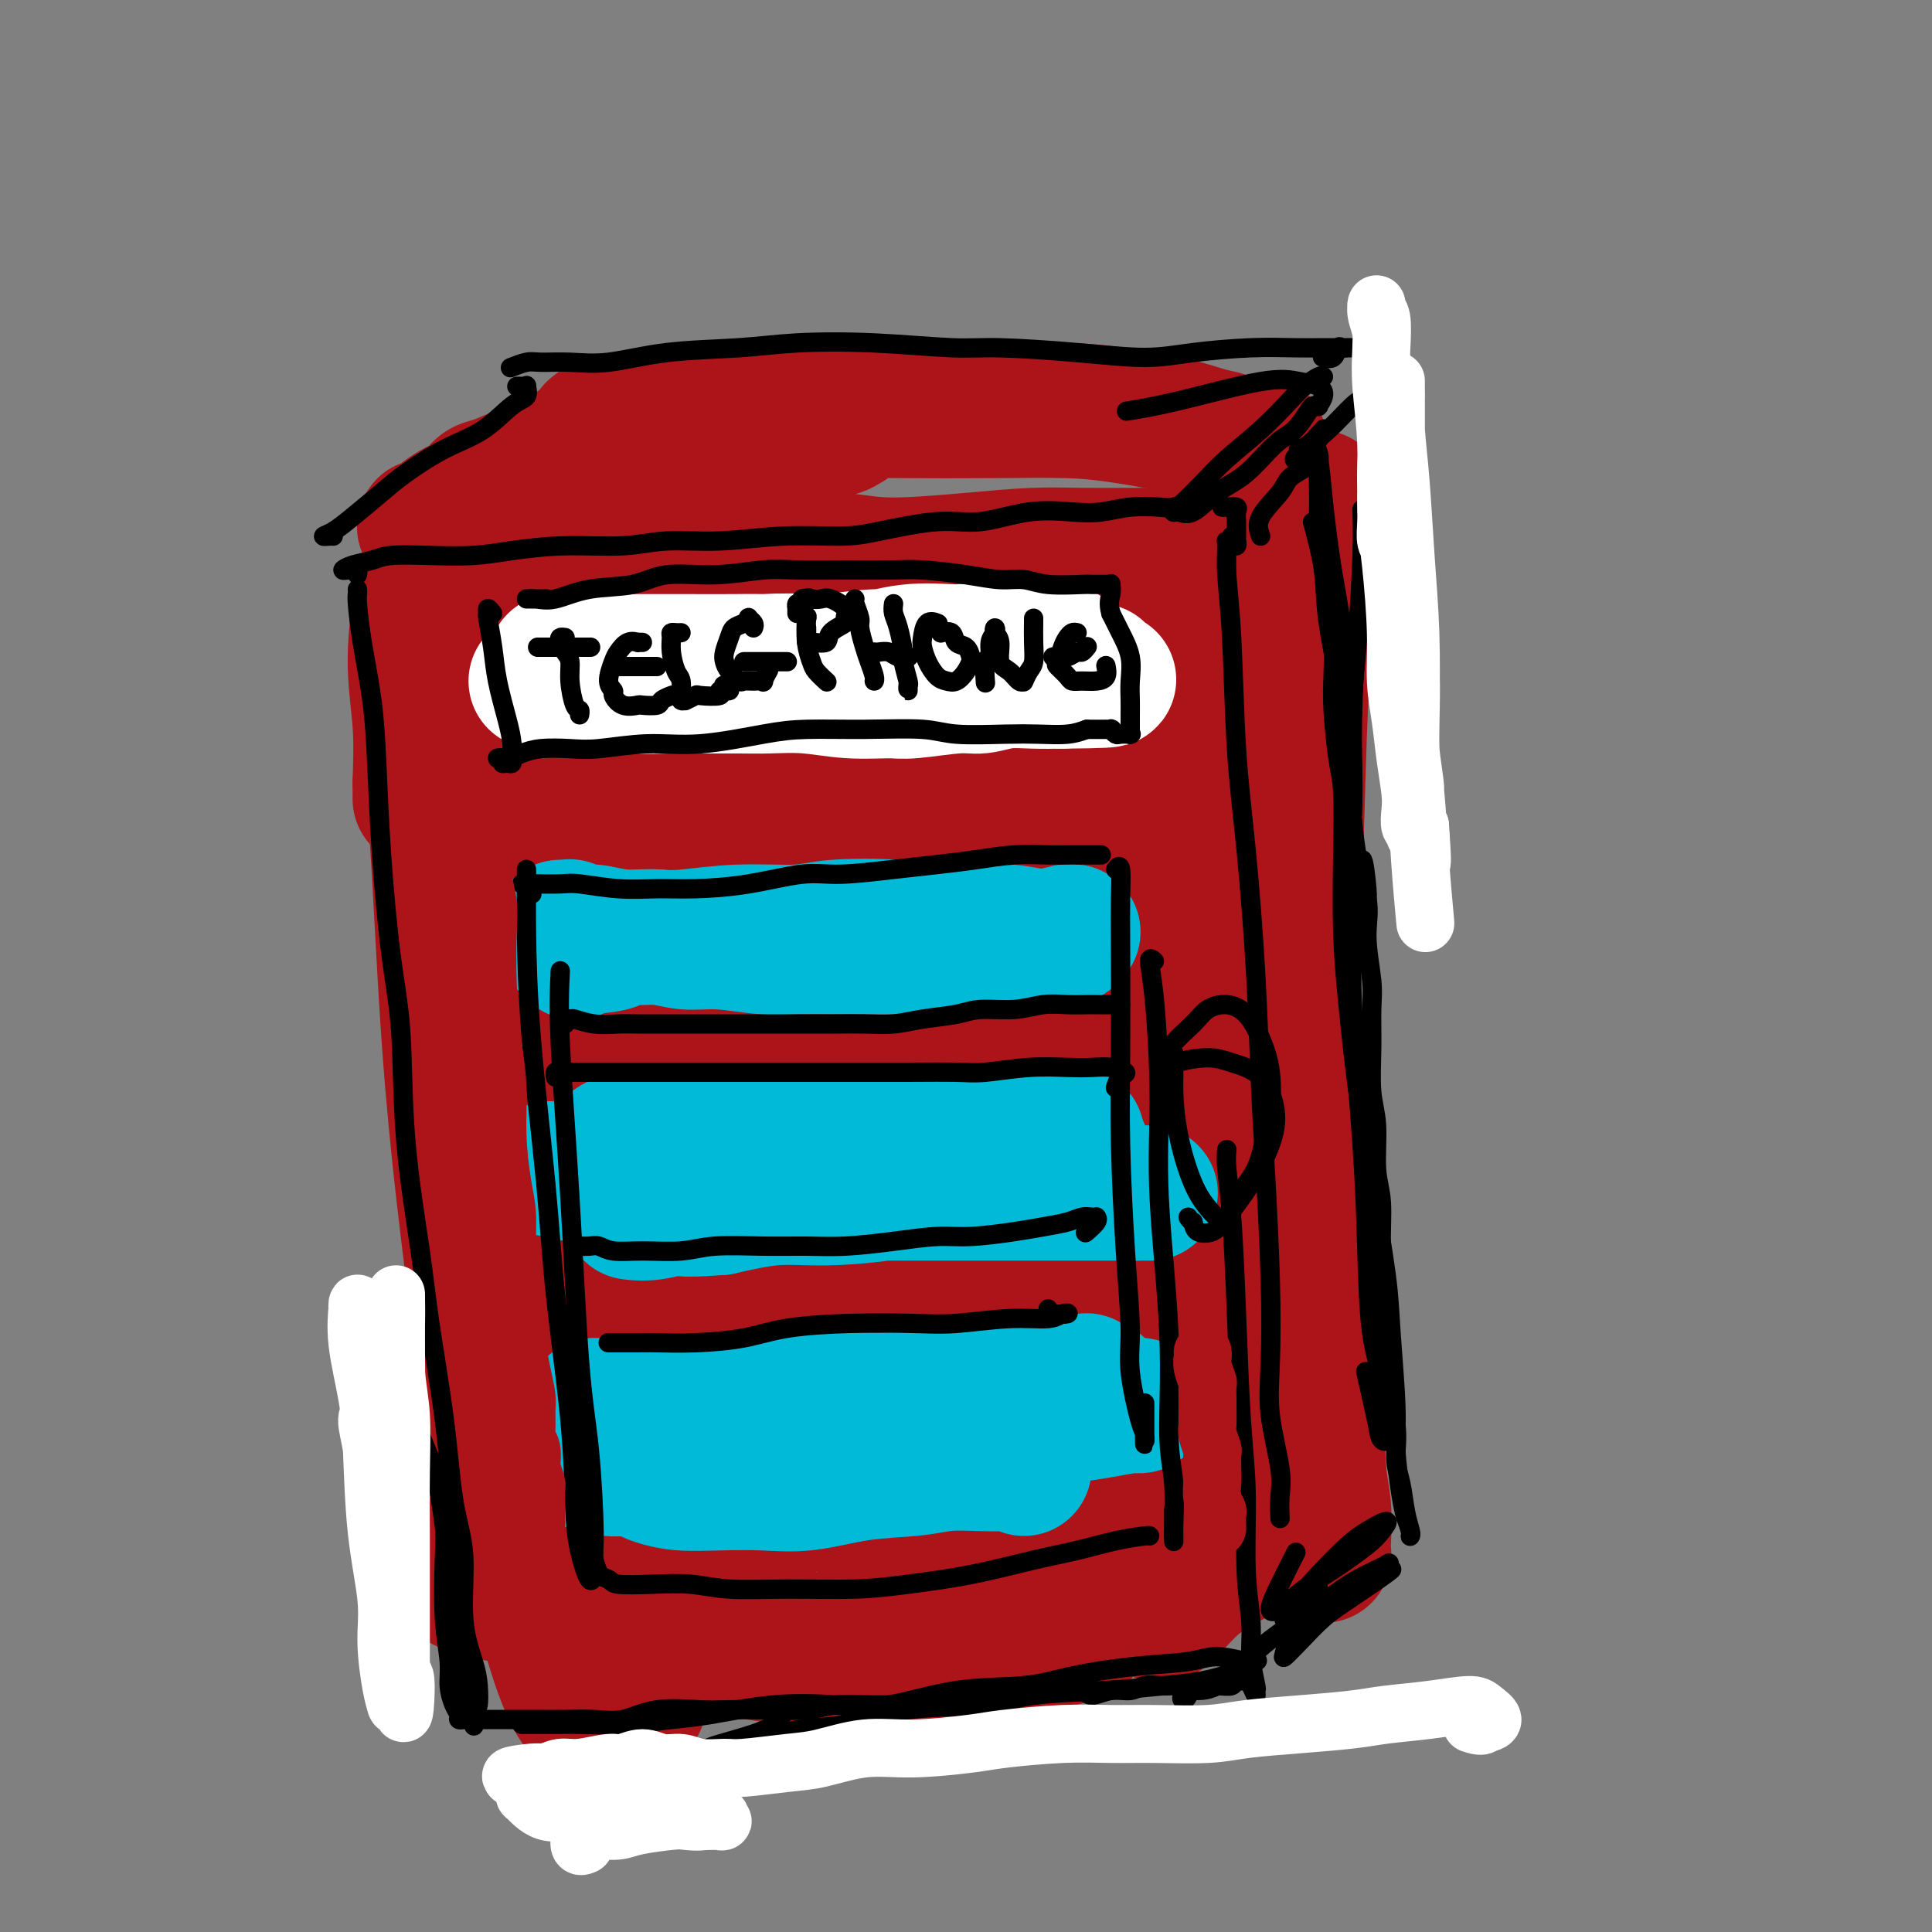 <svg viewBox='0 0 400 400' version='1.1' xmlns='http://www.w3.org/2000/svg' xmlns:xlink='http://www.w3.org/1999/xlink'><rect x="0" y="0" width="400" height="400" fill="#808080" stroke="none"/><g fill='none' stroke='#AD1419' stroke-width='28' stroke-linecap='round' stroke-linejoin='round'><path d='M122,92c-0.475,-0.329 -0.951,-0.658 -2,0c-1.049,0.658 -2.672,2.305 -4,3c-1.328,0.695 -2.360,0.440 -4,1c-1.640,0.560 -3.888,1.937 -6,3c-2.112,1.063 -4.089,1.814 -5,2c-0.911,0.186 -0.754,-0.192 -1,0c-0.246,0.192 -0.893,0.952 -1,1c-0.107,0.048 0.326,-0.618 1,-1c0.674,-0.382 1.590,-0.481 3,-1c1.410,-0.519 3.312,-1.459 5,-2c1.688,-0.541 3.160,-0.682 4,-1c0.840,-0.318 1.049,-0.812 2,-1c0.951,-0.188 2.646,-0.069 3,0c0.354,0.069 -0.633,0.087 -1,0c-0.367,-0.087 -0.114,-0.278 -1,0c-0.886,0.278 -2.913,1.024 -5,2c-2.087,0.976 -4.235,2.180 -6,3c-1.765,0.820 -3.146,1.254 -5,2c-1.854,0.746 -4.180,1.804 -6,3c-1.820,1.196 -3.132,2.529 -4,3c-0.868,0.471 -1.291,0.080 -1,0c0.291,-0.080 1.297,0.150 2,0c0.703,-0.150 1.103,-0.681 2,-1c0.897,-0.319 2.292,-0.426 3,-1c0.708,-0.574 0.729,-1.616 1,-2c0.271,-0.384 0.792,-0.110 1,0c0.208,0.110 0.104,0.055 0,0'/><path d='M95,107c-0.315,-0.111 -0.630,-0.222 -1,0c-0.370,0.222 -0.796,0.777 -1,1c-0.204,0.223 -0.186,0.115 0,0c0.186,-0.115 0.541,-0.238 1,0c0.459,0.238 1.021,0.836 2,1c0.979,0.164 2.374,-0.107 4,0c1.626,0.107 3.484,0.593 5,1c1.516,0.407 2.690,0.735 5,1c2.310,0.265 5.757,0.466 10,1c4.243,0.534 9.283,1.402 13,2c3.717,0.598 6.109,0.928 10,1c3.891,0.072 9.279,-0.114 15,0c5.721,0.114 11.775,0.528 16,1c4.225,0.472 6.619,1.002 11,1c4.381,-0.002 10.747,-0.536 16,-1c5.253,-0.464 9.392,-0.856 13,-1c3.608,-0.144 6.685,-0.038 10,0c3.315,0.038 6.868,0.010 10,0c3.132,-0.010 5.844,-0.002 8,0c2.156,0.002 3.755,-0.002 5,0c1.245,0.002 2.136,0.012 3,0c0.864,-0.012 1.702,-0.044 2,0c0.298,0.044 0.058,0.163 0,0c-0.058,-0.163 0.067,-0.610 0,-1c-0.067,-0.390 -0.327,-0.723 0,-2c0.327,-1.277 1.242,-3.497 2,-5c0.758,-1.503 1.358,-2.289 2,-4c0.642,-1.711 1.326,-4.346 2,-6c0.674,-1.654 1.337,-2.327 2,-3'/><path d='M260,94c1.533,-3.701 0.366,-2.455 0,-2c-0.366,0.455 0.069,0.119 0,0c-0.069,-0.119 -0.642,-0.020 -1,0c-0.358,0.020 -0.502,-0.039 -1,0c-0.498,0.039 -1.351,0.176 -2,0c-0.649,-0.176 -1.096,-0.664 -2,-1c-0.904,-0.336 -2.266,-0.521 -4,-1c-1.734,-0.479 -3.839,-1.253 -7,-2c-3.161,-0.747 -7.379,-1.469 -11,-2c-3.621,-0.531 -6.644,-0.873 -11,-1c-4.356,-0.127 -10.043,-0.040 -16,0c-5.957,0.040 -12.182,0.034 -17,0c-4.818,-0.034 -8.228,-0.096 -13,0c-4.772,0.096 -10.904,0.351 -17,1c-6.096,0.649 -12.155,1.690 -16,2c-3.845,0.310 -5.477,-0.113 -8,0c-2.523,0.113 -5.938,0.762 -8,1c-2.062,0.238 -2.771,0.064 -3,0c-0.229,-0.064 0.022,-0.017 1,0c0.978,0.017 2.683,0.004 5,0c2.317,-0.004 5.245,-0.000 8,0c2.755,0.000 5.338,-0.003 8,0c2.662,0.003 5.405,0.014 9,0c3.595,-0.014 8.044,-0.052 11,0c2.956,0.052 4.420,0.194 6,0c1.580,-0.194 3.278,-0.722 4,-1c0.722,-0.278 0.470,-0.304 0,0c-0.470,0.304 -1.157,0.937 -3,1c-1.843,0.063 -4.842,-0.445 -8,0c-3.158,0.445 -6.474,1.841 -10,3c-3.526,1.159 -7.263,2.079 -11,3'/><path d='M143,95c-7.551,1.856 -10.429,2.994 -13,4c-2.571,1.006 -4.833,1.878 -8,3c-3.167,1.122 -7.237,2.494 -9,3c-1.763,0.506 -1.218,0.144 -1,0c0.218,-0.144 0.109,-0.072 0,0'/><path d='M102,105c-0.310,-0.030 -0.619,-0.060 -1,0c-0.381,0.060 -0.833,0.210 -1,0c-0.167,-0.210 -0.048,-0.780 0,0c0.048,0.780 0.026,2.909 0,5c-0.026,2.091 -0.057,4.145 0,9c0.057,4.855 0.201,12.512 0,19c-0.201,6.488 -0.748,11.806 -1,20c-0.252,8.194 -0.211,19.264 0,30c0.211,10.736 0.591,21.137 1,29c0.409,7.863 0.845,13.189 1,20c0.155,6.811 0.028,15.107 0,22c-0.028,6.893 0.042,12.382 0,16c-0.042,3.618 -0.197,5.366 0,8c0.197,2.634 0.745,6.155 1,8c0.255,1.845 0.217,2.015 0,2c-0.217,-0.015 -0.614,-0.216 -1,-2c-0.386,-1.784 -0.761,-5.151 -1,-8c-0.239,-2.849 -0.342,-5.180 -1,-11c-0.658,-5.820 -1.872,-15.128 -3,-25c-1.128,-9.872 -2.169,-20.308 -3,-32c-0.831,-11.692 -1.450,-24.640 -2,-34c-0.550,-9.360 -1.030,-15.132 -1,-23c0.030,-7.868 0.570,-17.832 1,-24c0.430,-6.168 0.750,-8.540 1,-11c0.250,-2.460 0.430,-5.009 0,-6c-0.430,-0.991 -1.471,-0.423 -2,0c-0.529,0.423 -0.548,0.702 -1,2c-0.452,1.298 -1.338,3.616 -2,7c-0.662,3.384 -1.101,7.834 -1,12c0.101,4.166 0.743,8.047 1,12c0.257,3.953 0.128,7.976 0,12'/><path d='M87,162c0.000,6.000 0.000,3.000 0,0'/><path d='M226,128c0.422,0.736 0.845,1.472 1,3c0.155,1.528 0.043,3.849 0,6c-0.043,2.151 -0.016,4.132 0,8c0.016,3.868 0.022,9.625 0,16c-0.022,6.375 -0.073,13.370 0,19c0.073,5.630 0.268,9.894 0,16c-0.268,6.106 -1.000,14.052 -1,22c0.000,7.948 0.732,15.897 1,22c0.268,6.103 0.072,10.358 0,16c-0.072,5.642 -0.018,12.669 0,19c0.018,6.331 0.002,11.965 0,16c-0.002,4.035 0.011,6.471 0,10c-0.011,3.529 -0.046,8.153 0,12c0.046,3.847 0.172,6.918 0,9c-0.172,2.082 -0.643,3.173 -1,5c-0.357,1.827 -0.602,4.388 -1,6c-0.398,1.612 -0.949,2.275 -1,3c-0.051,0.725 0.400,1.512 0,2c-0.400,0.488 -1.650,0.677 -3,1c-1.350,0.323 -2.801,0.779 -4,1c-1.199,0.221 -2.147,0.205 -4,0c-1.853,-0.205 -4.611,-0.600 -8,-1c-3.389,-0.400 -7.409,-0.804 -10,-1c-2.591,-0.196 -3.753,-0.185 -7,0c-3.247,0.185 -8.578,0.543 -13,1c-4.422,0.457 -7.935,1.012 -11,1c-3.065,-0.012 -5.680,-0.592 -9,-1c-3.320,-0.408 -7.343,-0.646 -10,-1c-2.657,-0.354 -3.946,-0.826 -6,-1c-2.054,-0.174 -4.873,-0.050 -7,0c-2.127,0.050 -3.564,0.025 -5,0'/><path d='M127,337c-14.255,-0.465 -4.893,-0.126 -2,0c2.893,0.126 -0.682,0.039 -2,0c-1.318,-0.039 -0.379,-0.030 0,0c0.379,0.030 0.197,0.082 0,0c-0.197,-0.082 -0.410,-0.296 -1,-3c-0.590,-2.704 -1.557,-7.897 -2,-12c-0.443,-4.103 -0.363,-7.116 -1,-14c-0.637,-6.884 -1.990,-17.640 -3,-30c-1.010,-12.360 -1.677,-26.324 -3,-37c-1.323,-10.676 -3.303,-18.063 -4,-28c-0.697,-9.937 -0.110,-22.423 0,-32c0.110,-9.577 -0.255,-16.245 0,-21c0.255,-4.755 1.132,-7.595 2,-10c0.868,-2.405 1.728,-4.373 2,-5c0.272,-0.627 -0.043,0.089 0,2c0.043,1.911 0.445,5.017 1,11c0.555,5.983 1.265,14.843 2,28c0.735,13.157 1.497,30.610 3,44c1.503,13.390 3.747,22.717 6,34c2.253,11.283 4.517,24.523 6,34c1.483,9.477 2.187,15.192 3,19c0.813,3.808 1.735,5.710 2,7c0.265,1.290 -0.125,1.967 0,0c0.125,-1.967 0.767,-6.579 1,-11c0.233,-4.421 0.057,-8.649 0,-18c-0.057,-9.351 0.005,-23.823 0,-40c-0.005,-16.177 -0.079,-34.058 0,-48c0.079,-13.942 0.310,-23.943 1,-36c0.690,-12.057 1.840,-26.169 3,-35c1.160,-8.831 2.332,-12.380 3,-14c0.668,-1.620 0.834,-1.310 1,-1'/><path d='M145,121c1.660,-7.020 2.309,0.429 2,9c-0.309,8.571 -1.576,18.263 -2,28c-0.424,9.737 -0.004,19.517 0,35c0.004,15.483 -0.408,36.668 0,51c0.408,14.332 1.636,21.812 3,31c1.364,9.188 2.863,20.084 4,27c1.137,6.916 1.913,9.851 3,12c1.087,2.149 2.486,3.512 3,3c0.514,-0.512 0.142,-2.899 0,-9c-0.142,-6.101 -0.055,-15.918 0,-25c0.055,-9.082 0.080,-17.431 0,-31c-0.080,-13.569 -0.263,-32.357 1,-50c1.263,-17.643 3.973,-34.140 6,-45c2.027,-10.860 3.373,-16.082 5,-21c1.627,-4.918 3.537,-9.531 5,-11c1.463,-1.469 2.478,0.207 3,3c0.522,2.793 0.549,6.703 0,17c-0.549,10.297 -1.674,26.981 -2,41c-0.326,14.019 0.147,25.373 0,41c-0.147,15.627 -0.915,35.526 0,51c0.915,15.474 3.514,26.522 5,34c1.486,7.478 1.860,11.386 3,15c1.140,3.614 3.047,6.935 4,7c0.953,0.065 0.952,-3.126 1,-7c0.048,-3.874 0.145,-8.432 0,-17c-0.145,-8.568 -0.533,-21.147 0,-37c0.533,-15.853 1.985,-34.980 3,-50c1.015,-15.020 1.592,-25.933 3,-39c1.408,-13.067 3.648,-28.287 6,-39c2.352,-10.713 4.815,-16.918 6,-20c1.185,-3.082 1.093,-3.041 1,-3'/><path d='M208,122c2.343,-9.522 1.699,-2.326 1,7c-0.699,9.326 -1.453,20.783 -2,32c-0.547,11.217 -0.887,22.195 -1,37c-0.113,14.805 -0.000,33.438 1,49c1.000,15.562 2.888,28.053 4,37c1.112,8.947 1.447,14.350 2,20c0.553,5.650 1.323,11.547 2,17c0.677,5.453 1.262,10.461 1,13c-0.262,2.539 -1.370,2.609 -2,3c-0.630,0.391 -0.781,1.102 -2,1c-1.219,-0.102 -3.506,-1.017 -5,-1c-1.494,0.017 -2.195,0.966 -4,2c-1.805,1.034 -4.712,2.153 -8,3c-3.288,0.847 -6.956,1.423 -10,2c-3.044,0.577 -5.466,1.155 -9,1c-3.534,-0.155 -8.182,-1.043 -14,-2c-5.818,-0.957 -12.808,-1.982 -17,-3c-4.192,-1.018 -5.588,-2.029 -9,-3c-3.412,-0.971 -8.840,-1.902 -14,-3c-5.160,-1.098 -10.054,-2.364 -13,-3c-2.946,-0.636 -3.946,-0.643 -6,-1c-2.054,-0.357 -5.162,-1.066 -7,-2c-1.838,-0.934 -2.406,-2.093 -3,-3c-0.594,-0.907 -1.215,-1.560 -1,-4c0.215,-2.440 1.265,-6.666 2,-10c0.735,-3.334 1.153,-5.776 2,-8c0.847,-2.224 2.122,-4.231 3,-7c0.878,-2.769 1.359,-6.299 2,-9c0.641,-2.701 1.442,-4.573 2,-6c0.558,-1.427 0.874,-2.408 1,-2c0.126,0.408 0.063,2.204 0,4'/><path d='M104,283c2.252,-2.882 1.881,8.913 2,16c0.119,7.087 0.727,9.467 2,15c1.273,5.533 3.210,14.217 5,21c1.790,6.783 3.433,11.663 5,15c1.567,3.337 3.059,5.132 5,6c1.941,0.868 4.330,0.811 6,0c1.670,-0.811 2.620,-2.374 3,-3c0.380,-0.626 0.190,-0.313 0,0'/><path d='M273,103c-0.333,0.409 -0.666,0.818 -1,2c-0.334,1.182 -0.668,3.136 -1,8c-0.332,4.864 -0.661,12.637 -1,19c-0.339,6.363 -0.689,11.315 -1,20c-0.311,8.685 -0.584,21.101 -1,30c-0.416,8.899 -0.977,14.279 -1,22c-0.023,7.721 0.490,17.782 1,27c0.510,9.218 1.016,17.592 1,24c-0.016,6.408 -0.554,10.848 0,16c0.554,5.152 2.201,11.015 3,17c0.799,5.985 0.751,12.092 1,16c0.249,3.908 0.797,5.618 1,8c0.203,2.382 0.062,5.438 0,7c-0.062,1.562 -0.046,1.630 0,2c0.046,0.370 0.121,1.041 0,1c-0.121,-0.041 -0.439,-0.794 -1,-1c-0.561,-0.206 -1.366,0.135 -2,0c-0.634,-0.135 -1.098,-0.748 -2,-1c-0.902,-0.252 -2.240,-0.144 -4,0c-1.760,0.144 -3.940,0.325 -6,1c-2.060,0.675 -4.001,1.845 -6,3c-1.999,1.155 -4.058,2.296 -6,4c-1.942,1.704 -3.769,3.973 -5,5c-1.231,1.027 -1.867,0.814 -2,1c-0.133,0.186 0.236,0.773 1,0c0.764,-0.773 1.921,-2.904 3,-5c1.079,-2.096 2.079,-4.155 3,-8c0.921,-3.845 1.762,-9.474 3,-16c1.238,-6.526 2.872,-13.949 4,-20c1.128,-6.051 1.751,-10.729 2,-17c0.249,-6.271 0.125,-14.136 0,-22'/><path d='M256,246c0.301,-9.450 0.052,-13.576 0,-16c-0.052,-2.424 0.092,-3.147 0,-3c-0.092,0.147 -0.419,1.163 -1,2c-0.581,0.837 -1.415,1.496 -2,4c-0.585,2.504 -0.921,6.852 -1,10c-0.079,3.148 0.098,5.096 0,6c-0.098,0.904 -0.470,0.764 -1,0c-0.530,-0.764 -1.217,-2.151 -2,-6c-0.783,-3.849 -1.662,-10.160 -2,-18c-0.338,-7.840 -0.134,-17.211 0,-25c0.134,-7.789 0.199,-13.997 0,-23c-0.199,-9.003 -0.661,-20.802 -1,-29c-0.339,-8.198 -0.555,-12.796 -1,-15c-0.445,-2.204 -1.118,-2.013 -2,-1c-0.882,1.013 -1.971,2.849 -3,7c-1.029,4.151 -1.997,10.618 -3,16c-1.003,5.382 -2.039,9.680 -4,16c-1.961,6.320 -4.846,14.663 -6,18c-1.154,3.337 -0.577,1.669 0,0'/><path d='M127,312c0.137,-0.009 0.274,-0.018 0,0c-0.274,0.018 -0.958,0.062 -1,1c-0.042,0.938 0.560,2.769 1,6c0.440,3.231 0.720,7.860 1,11c0.280,3.140 0.560,4.790 1,7c0.440,2.210 1.042,4.980 1,6c-0.042,1.020 -0.726,0.292 -1,0c-0.274,-0.292 -0.137,-0.146 0,0'/></g>
<g fill='none' stroke='#FFFFFF' stroke-width='28' stroke-linecap='round' stroke-linejoin='round'><path d='M115,137c0.344,-0.000 0.688,-0.000 1,0c0.312,0.000 0.593,0.000 1,0c0.407,-0.000 0.939,-0.000 2,0c1.061,0.000 2.651,0.000 4,0c1.349,-0.000 2.458,-0.000 4,0c1.542,0.000 3.517,0.001 6,0c2.483,-0.001 5.474,-0.004 9,0c3.526,0.004 7.587,0.016 10,0c2.413,-0.016 3.176,-0.061 6,0c2.824,0.061 7.707,0.226 12,0c4.293,-0.226 7.995,-0.845 11,-1c3.005,-0.155 5.315,0.155 8,0c2.685,-0.155 5.747,-0.774 9,-1c3.253,-0.226 6.697,-0.061 9,0c2.303,0.061 3.463,0.016 5,0c1.537,-0.016 3.450,-0.004 5,0c1.550,0.004 2.737,0.001 3,0c0.263,-0.001 -0.398,-0.000 -1,0c-0.602,0.000 -1.147,0.001 -2,0c-0.853,-0.001 -2.016,-0.002 -3,0c-0.984,0.002 -1.790,0.008 -3,0c-1.210,-0.008 -2.825,-0.030 -5,0c-2.175,0.030 -4.910,0.112 -8,0c-3.090,-0.112 -6.534,-0.419 -10,0c-3.466,0.419 -6.954,1.565 -10,2c-3.046,0.435 -5.650,0.159 -9,0c-3.350,-0.159 -7.447,-0.200 -11,0c-3.553,0.200 -6.560,0.641 -9,1c-2.440,0.359 -4.311,0.635 -7,1c-2.689,0.365 -6.197,0.819 -9,1c-2.803,0.181 -4.902,0.091 -7,0'/><path d='M126,140c-15.189,1.000 -6.160,1.000 -4,1c2.160,-0.000 -2.548,-0.000 -5,0c-2.452,0.000 -2.647,0.000 -3,0c-0.353,-0.000 -0.862,-0.000 -1,0c-0.138,0.000 0.097,0.000 0,0c-0.097,-0.000 -0.525,-0.000 -1,0c-0.475,0.000 -0.996,0.000 -1,0c-0.004,-0.000 0.510,-0.000 1,0c0.490,0.000 0.956,0.000 1,0c0.044,-0.000 -0.336,-0.001 0,0c0.336,0.001 1.386,0.004 2,0c0.614,-0.004 0.791,-0.015 2,0c1.209,0.015 3.450,0.057 5,0c1.550,-0.057 2.409,-0.211 4,0c1.591,0.211 3.913,0.789 6,1c2.087,0.211 3.937,0.056 6,0c2.063,-0.056 4.337,-0.011 7,0c2.663,0.011 5.714,-0.011 8,0c2.286,0.011 3.807,0.057 6,0c2.193,-0.057 5.059,-0.215 8,0c2.941,0.215 5.959,0.805 9,1c3.041,0.195 6.107,-0.004 8,0c1.893,0.004 2.612,0.211 5,0c2.388,-0.211 6.444,-0.841 9,-1c2.556,-0.159 3.613,0.153 5,0c1.387,-0.153 3.104,-0.772 5,-1c1.896,-0.228 3.970,-0.065 6,0c2.030,0.065 4.015,0.033 6,0'/><path d='M220,141c17.376,-0.166 6.316,-0.580 3,-1c-3.316,-0.420 1.111,-0.844 3,-1c1.889,-0.156 1.239,-0.042 1,0c-0.239,0.042 -0.068,0.012 0,0c0.068,-0.012 0.034,-0.006 0,0'/></g>
<g fill='none' stroke='#00BAD8' stroke-width='28' stroke-linecap='round' stroke-linejoin='round'><path d='M116,192c0.297,-0.009 0.594,-0.018 1,0c0.406,0.018 0.921,0.061 1,0c0.079,-0.061 -0.276,-0.228 0,0c0.276,0.228 1.184,0.850 2,1c0.816,0.150 1.540,-0.171 3,0c1.460,0.171 3.657,0.834 6,1c2.343,0.166 4.834,-0.166 7,0c2.166,0.166 4.008,0.829 6,1c1.992,0.171 4.133,-0.151 7,0c2.867,0.151 6.461,0.773 9,1c2.539,0.227 4.024,0.058 7,0c2.976,-0.058 7.444,-0.006 11,0c3.556,0.006 6.199,-0.036 9,0c2.801,0.036 5.759,0.149 9,0c3.241,-0.149 6.765,-0.562 10,-1c3.235,-0.438 6.183,-0.903 8,-1c1.817,-0.097 2.505,0.174 4,0c1.495,-0.174 3.798,-0.793 5,-1c1.202,-0.207 1.304,-0.002 1,0c-0.304,0.002 -1.013,-0.199 -1,0c0.013,0.199 0.746,0.799 0,1c-0.746,0.201 -2.973,0.002 -4,0c-1.027,-0.002 -0.854,0.192 -2,0c-1.146,-0.192 -3.611,-0.771 -6,-1c-2.389,-0.229 -4.702,-0.110 -8,0c-3.298,0.110 -7.581,0.211 -10,0c-2.419,-0.211 -2.975,-0.732 -6,-1c-3.025,-0.268 -8.521,-0.282 -12,0c-3.479,0.282 -4.943,0.859 -8,1c-3.057,0.141 -7.708,-0.154 -12,0c-4.292,0.154 -8.226,0.758 -11,1c-2.774,0.242 -4.387,0.121 -6,0'/><path d='M136,194c-14.929,0.320 -9.753,0.621 -9,1c0.753,0.379 -2.919,0.837 -5,1c-2.081,0.163 -2.571,0.030 -3,0c-0.429,-0.030 -0.795,0.044 -1,0c-0.205,-0.044 -0.247,-0.204 0,0c0.247,0.204 0.785,0.773 1,1c0.215,0.227 0.108,0.114 0,0'/><path d='M114,242c-0.207,-0.007 -0.413,-0.013 0,0c0.413,0.013 1.446,0.046 2,0c0.554,-0.046 0.627,-0.171 1,0c0.373,0.171 1.044,0.637 2,1c0.956,0.363 2.196,0.623 4,1c1.804,0.377 4.173,0.872 6,1c1.827,0.128 3.113,-0.109 5,0c1.887,0.109 4.374,0.565 7,1c2.626,0.435 5.390,0.849 8,1c2.610,0.151 5.068,0.041 8,0c2.932,-0.041 6.340,-0.011 10,0c3.660,0.011 7.571,0.003 11,0c3.429,-0.003 6.376,-0.001 10,0c3.624,0.001 7.925,0.000 11,0c3.075,-0.000 4.925,-0.000 8,0c3.075,0.000 7.373,-0.000 11,0c3.627,0.000 6.581,0.000 9,0c2.419,-0.000 4.304,-0.000 6,0c1.696,0.000 3.203,0.001 4,0c0.797,-0.001 0.886,-0.003 1,0c0.114,0.003 0.255,0.011 0,0c-0.255,-0.011 -0.904,-0.041 -2,0c-1.096,0.041 -2.639,0.153 -4,0c-1.361,-0.153 -2.539,-0.570 -5,-1c-2.461,-0.430 -6.206,-0.871 -10,-1c-3.794,-0.129 -7.637,0.055 -11,0c-3.363,-0.055 -6.246,-0.349 -10,0c-3.754,0.349 -8.377,1.341 -13,2c-4.623,0.659 -9.245,0.985 -13,1c-3.755,0.015 -6.644,-0.281 -10,0c-3.356,0.281 -7.178,1.141 -11,2'/><path d='M149,250c-9.070,0.713 -8.246,-0.005 -9,0c-0.754,0.005 -3.088,0.732 -5,1c-1.912,0.268 -3.404,0.077 -4,0c-0.596,-0.077 -0.298,-0.038 0,0'/><path d='M126,240c-0.130,-0.415 -0.261,-0.829 0,-1c0.261,-0.171 0.913,-0.098 2,0c1.087,0.098 2.607,0.222 4,0c1.393,-0.222 2.657,-0.788 4,-1c1.343,-0.212 2.764,-0.068 5,0c2.236,0.068 5.288,0.061 8,0c2.712,-0.061 5.083,-0.174 8,0c2.917,0.174 6.379,0.636 10,1c3.621,0.364 7.400,0.630 11,1c3.600,0.370 7.021,0.842 10,1c2.979,0.158 5.515,0.000 8,0c2.485,-0.000 4.917,0.158 8,0c3.083,-0.158 6.817,-0.630 9,-1c2.183,-0.370 2.817,-0.636 4,-1c1.183,-0.364 2.917,-0.825 4,-1c1.083,-0.175 1.517,-0.065 2,0c0.483,0.065 1.015,0.083 1,0c-0.015,-0.083 -0.575,-0.267 -1,0c-0.425,0.267 -0.713,0.986 -1,1c-0.287,0.014 -0.572,-0.677 -1,-1c-0.428,-0.323 -1.000,-0.279 -2,0c-1.000,0.279 -2.429,0.794 -3,1c-0.571,0.206 -0.286,0.103 0,0'/><path d='M124,296c0.288,-0.000 0.577,-0.000 1,0c0.423,0.000 0.982,0.001 1,0c0.018,-0.001 -0.504,-0.004 0,0c0.504,0.004 2.035,0.015 3,0c0.965,-0.015 1.364,-0.058 3,0c1.636,0.058 4.510,0.215 7,0c2.490,-0.215 4.595,-0.804 7,-1c2.405,-0.196 5.109,0.001 8,0c2.891,-0.001 5.970,-0.199 9,0c3.030,0.199 6.012,0.797 9,1c2.988,0.203 5.983,0.013 9,0c3.017,-0.013 6.056,0.151 9,0c2.944,-0.151 5.793,-0.619 8,-1c2.207,-0.381 3.773,-0.677 6,-1c2.227,-0.323 5.117,-0.675 7,-1c1.883,-0.325 2.759,-0.623 4,-1c1.241,-0.377 2.845,-0.833 4,-1c1.155,-0.167 1.859,-0.045 2,0c0.141,0.045 -0.281,0.012 -1,0c-0.719,-0.012 -1.735,-0.002 -3,0c-1.265,0.002 -2.779,-0.003 -4,0c-1.221,0.003 -2.150,0.015 -4,0c-1.850,-0.015 -4.621,-0.057 -8,0c-3.379,0.057 -7.366,0.211 -10,0c-2.634,-0.211 -3.916,-0.789 -7,-1c-3.084,-0.211 -7.971,-0.057 -12,0c-4.029,0.057 -7.200,0.015 -10,0c-2.800,-0.015 -5.229,-0.004 -8,0c-2.771,0.004 -5.886,0.002 -9,0'/><path d='M145,290c-13.328,0.072 -9.650,0.751 -9,1c0.650,0.249 -1.730,0.067 -4,0c-2.270,-0.067 -4.431,-0.018 -6,0c-1.569,0.018 -2.545,0.005 -3,0c-0.455,-0.005 -0.390,-0.001 0,0c0.390,0.001 1.105,0.000 2,0c0.895,-0.000 1.969,-0.000 3,0c1.031,0.000 2.020,0.001 4,0c1.980,-0.001 4.950,-0.004 8,0c3.050,0.004 6.179,0.013 9,0c2.821,-0.013 5.335,-0.050 9,0c3.665,0.050 8.482,0.185 13,0c4.518,-0.185 8.738,-0.691 12,-1c3.262,-0.309 5.567,-0.423 9,-1c3.433,-0.577 7.995,-1.619 12,-2c4.005,-0.381 7.452,-0.102 10,0c2.548,0.102 4.197,0.028 6,0c1.803,-0.028 3.762,-0.011 5,0c1.238,0.011 1.757,0.017 2,0c0.243,-0.017 0.209,-0.056 0,0c-0.209,0.056 -0.595,0.207 -1,0c-0.405,-0.207 -0.830,-0.774 -1,-1c-0.170,-0.226 -0.085,-0.113 0,0'/><path d='M125,239c0.442,-0.447 0.883,-0.894 1,-1c0.117,-0.106 -0.092,0.130 0,0c0.092,-0.130 0.484,-0.624 1,-1c0.516,-0.376 1.154,-0.632 2,-1c0.846,-0.368 1.898,-0.849 3,-1c1.102,-0.151 2.252,0.026 4,0c1.748,-0.026 4.094,-0.256 6,0c1.906,0.256 3.372,0.997 6,1c2.628,0.003 6.417,-0.731 10,-1c3.583,-0.269 6.958,-0.072 10,0c3.042,0.072 5.750,0.019 9,0c3.250,-0.019 7.042,-0.005 11,0c3.958,0.005 8.082,0.001 11,0c2.918,-0.001 4.629,-0.000 7,0c2.371,0.000 5.402,0.000 8,0c2.598,-0.000 4.762,-0.000 6,0c1.238,0.000 1.548,0.000 2,0c0.452,-0.000 1.045,-0.000 1,0c-0.045,0.000 -0.727,0.000 -1,0c-0.273,-0.000 -0.136,-0.000 0,0'/><path d='M124,304c0.292,-0.002 0.583,-0.005 1,0c0.417,0.005 0.959,0.016 1,0c0.041,-0.016 -0.420,-0.060 0,0c0.420,0.060 1.719,0.223 3,0c1.281,-0.223 2.543,-0.834 4,-1c1.457,-0.166 3.110,0.111 5,0c1.890,-0.111 4.016,-0.611 7,-1c2.984,-0.389 6.825,-0.666 10,-1c3.175,-0.334 5.682,-0.723 8,-1c2.318,-0.277 4.446,-0.441 9,-1c4.554,-0.559 11.535,-1.511 16,-2c4.465,-0.489 6.414,-0.513 10,-1c3.586,-0.487 8.808,-1.437 13,-2c4.192,-0.563 7.355,-0.739 10,-1c2.645,-0.261 4.772,-0.606 7,-1c2.228,-0.394 4.558,-0.838 6,-1c1.442,-0.162 1.995,-0.044 2,0c0.005,0.044 -0.537,0.012 -1,0c-0.463,-0.012 -0.847,-0.003 -1,0c-0.153,0.003 -0.077,0.002 0,0'/><path d='M135,304c-0.389,-0.091 -0.779,-0.182 -1,0c-0.221,0.182 -0.274,0.637 0,1c0.274,0.363 0.876,0.635 2,1c1.124,0.365 2.770,0.823 5,1c2.230,0.177 5.043,0.073 8,0c2.957,-0.073 6.059,-0.114 9,0c2.941,0.114 5.720,0.384 9,0c3.280,-0.384 7.059,-1.423 11,-2c3.941,-0.577 8.043,-0.691 11,-1c2.957,-0.309 4.768,-0.811 7,-1c2.232,-0.189 4.885,-0.064 7,0c2.115,0.064 3.691,0.069 5,0c1.309,-0.069 2.353,-0.211 3,0c0.647,0.211 0.899,0.775 1,1c0.101,0.225 0.050,0.113 0,0'/></g>
<g fill='none' stroke='#000000' stroke-width='4' stroke-linecap='round' stroke-linejoin='round'><path d='M231,180c0.422,-0.524 0.844,-1.048 1,0c0.156,1.048 0.044,3.669 0,6c-0.044,2.331 -0.022,4.372 0,10c0.022,5.628 0.043,14.842 0,22c-0.043,7.158 -0.148,12.261 0,19c0.148,6.739 0.551,15.113 1,22c0.449,6.887 0.943,12.285 1,16c0.057,3.715 -0.325,5.745 0,9c0.325,3.255 1.355,7.733 2,10c0.645,2.267 0.905,2.323 1,3c0.095,0.677 0.025,1.975 0,2c-0.025,0.025 -0.007,-1.224 0,-3c0.007,-1.776 0.002,-4.079 0,-5c-0.002,-0.921 -0.001,-0.461 0,0'/><path d='M239,199c-0.501,-0.420 -1.002,-0.840 -1,0c0.002,0.840 0.507,2.939 1,8c0.493,5.061 0.973,13.083 1,20c0.027,6.917 -0.399,12.728 0,21c0.399,8.272 1.624,19.005 2,28c0.376,8.995 -0.095,16.254 0,21c0.095,4.746 0.758,6.980 1,10c0.242,3.020 0.065,6.826 0,9c-0.065,2.174 -0.017,2.717 0,3c0.017,0.283 0.005,0.307 0,-1c-0.005,-1.307 -0.001,-3.945 0,-5c0.001,-1.055 0.001,-0.528 0,0'/><path d='M228,177c-0.297,-0.000 -0.593,-0.001 -1,0c-0.407,0.001 -0.924,0.003 -2,0c-1.076,-0.003 -2.711,-0.012 -4,0c-1.289,0.012 -2.233,0.044 -4,0c-1.767,-0.044 -4.358,-0.165 -7,0c-2.642,0.165 -5.335,0.617 -8,1c-2.665,0.383 -5.303,0.698 -8,1c-2.697,0.302 -5.454,0.593 -9,1c-3.546,0.407 -7.881,0.932 -11,1c-3.119,0.068 -5.023,-0.321 -8,0c-2.977,0.321 -7.028,1.350 -11,2c-3.972,0.650 -7.866,0.920 -11,1c-3.134,0.080 -5.508,-0.031 -8,0c-2.492,0.031 -5.101,0.204 -8,0c-2.899,-0.204 -6.088,-0.787 -8,-1c-1.912,-0.213 -2.547,-0.058 -4,0c-1.453,0.058 -3.725,0.018 -5,0c-1.275,-0.018 -1.553,-0.015 -2,0c-0.447,0.015 -1.062,0.043 -1,0c0.062,-0.043 0.800,-0.156 1,0c0.200,0.156 -0.138,0.580 0,1c0.138,0.420 0.754,0.834 1,1c0.246,0.166 0.123,0.083 0,0'/><path d='M109,180c-0.002,0.232 -0.005,0.465 0,1c0.005,0.535 0.016,1.373 0,3c-0.016,1.627 -0.061,4.044 0,9c0.061,4.956 0.226,12.452 1,22c0.774,9.548 2.157,21.149 3,30c0.843,8.851 1.147,14.952 2,23c0.853,8.048 2.257,18.044 3,26c0.743,7.956 0.826,13.872 1,18c0.174,4.128 0.438,6.467 1,9c0.562,2.533 1.420,5.259 2,6c0.580,0.741 0.880,-0.503 1,-1c0.120,-0.497 0.060,-0.249 0,0'/><path d='M116,201c-0.180,3.635 -0.359,7.270 0,15c0.359,7.730 1.258,19.554 2,32c0.742,12.446 1.328,25.515 2,34c0.672,8.485 1.430,12.385 2,18c0.570,5.615 0.951,12.944 1,17c0.049,4.056 -0.234,4.840 0,6c0.234,1.160 0.986,2.697 1,3c0.014,0.303 -0.710,-0.628 -1,-1c-0.290,-0.372 -0.145,-0.186 0,0'/><path d='M123,326c-0.322,-0.083 -0.644,-0.167 0,0c0.644,0.167 2.253,0.584 3,1c0.747,0.416 0.632,0.829 2,1c1.368,0.171 4.217,0.099 7,0c2.783,-0.099 5.498,-0.225 8,0c2.502,0.225 4.792,0.802 8,1c3.208,0.198 7.335,0.019 12,0c4.665,-0.019 9.869,0.122 14,0c4.131,-0.122 7.190,-0.509 11,-1c3.810,-0.491 8.369,-1.088 13,-2c4.631,-0.912 9.332,-2.139 13,-3c3.668,-0.861 6.303,-1.355 9,-2c2.697,-0.645 5.455,-1.441 8,-2c2.545,-0.559 4.878,-0.882 6,-1c1.122,-0.118 1.033,-0.032 1,0c-0.033,0.032 -0.009,0.009 0,0c0.009,-0.009 0.005,-0.005 0,0'/><path d='M232,208c-0.326,-0.000 -0.652,-0.000 -1,0c-0.348,0.000 -0.717,0.000 -1,0c-0.283,-0.000 -0.479,-0.001 -1,0c-0.521,0.001 -1.368,0.004 -2,0c-0.632,-0.004 -1.050,-0.016 -2,0c-0.950,0.016 -2.432,0.060 -4,0c-1.568,-0.060 -3.223,-0.224 -5,0c-1.777,0.224 -3.678,0.834 -6,1c-2.322,0.166 -5.067,-0.113 -7,0c-1.933,0.113 -3.053,0.619 -5,1c-1.947,0.381 -4.719,0.638 -7,1c-2.281,0.362 -4.071,0.829 -6,1c-1.929,0.171 -3.999,0.046 -6,0c-2.001,-0.046 -3.935,-0.012 -6,0c-2.065,0.012 -4.260,0.003 -6,0c-1.740,-0.003 -3.024,-0.001 -5,0c-1.976,0.001 -4.644,0.000 -7,0c-2.356,-0.000 -4.400,-0.000 -6,0c-1.600,0.000 -2.755,0.001 -4,0c-1.245,-0.001 -2.579,-0.004 -5,0c-2.421,0.004 -5.930,0.015 -8,0c-2.070,-0.015 -2.702,-0.058 -4,0c-1.298,0.058 -3.262,0.215 -5,0c-1.738,-0.215 -3.250,-0.804 -4,-1c-0.750,-0.196 -0.737,-0.001 -1,0c-0.263,0.001 -0.802,-0.192 -1,0c-0.198,0.192 -0.057,0.769 0,1c0.057,0.231 0.028,0.115 0,0'/><path d='M115,223c-0.048,-0.423 -0.097,-0.845 0,-1c0.097,-0.155 0.338,-0.041 1,0c0.662,0.041 1.743,0.011 3,0c1.257,-0.011 2.689,-0.003 4,0c1.311,0.003 2.501,0.001 4,0c1.499,-0.001 3.305,-0.000 6,0c2.695,0.000 6.277,0.000 9,0c2.723,-0.000 4.587,0.000 7,0c2.413,-0.000 5.377,-0.000 9,0c3.623,0.000 7.907,0.001 11,0c3.093,-0.001 4.996,-0.004 8,0c3.004,0.004 7.111,0.015 11,0c3.889,-0.015 7.562,-0.056 10,0c2.438,0.056 3.642,0.210 6,0c2.358,-0.210 5.870,-0.785 9,-1c3.130,-0.215 5.880,-0.070 8,0c2.120,0.070 3.612,0.065 5,0c1.388,-0.065 2.673,-0.189 4,0c1.327,0.189 2.696,0.690 3,1c0.304,0.310 -0.457,0.430 -1,1c-0.543,0.570 -0.870,1.592 -1,2c-0.130,0.408 -0.065,0.204 0,0'/><path d='M119,258c-0.065,0.002 -0.129,0.004 0,0c0.129,-0.004 0.453,-0.016 1,0c0.547,0.016 1.317,0.058 2,0c0.683,-0.058 1.280,-0.215 2,0c0.720,0.215 1.564,0.804 3,1c1.436,0.196 3.463,-0.000 6,0c2.537,0.000 5.584,0.197 8,0c2.416,-0.197 4.200,-0.788 7,-1c2.800,-0.212 6.614,-0.047 10,0c3.386,0.047 6.344,-0.025 9,0c2.656,0.025 5.010,0.147 8,0c2.990,-0.147 6.616,-0.564 10,-1c3.384,-0.436 6.527,-0.890 9,-1c2.473,-0.110 4.276,0.124 7,0c2.724,-0.124 6.368,-0.608 9,-1c2.632,-0.392 4.250,-0.693 6,-1c1.750,-0.307 3.631,-0.619 5,-1c1.369,-0.381 2.225,-0.832 3,-1c0.775,-0.168 1.468,-0.052 2,0c0.532,0.052 0.902,0.039 1,0c0.098,-0.039 -0.077,-0.103 0,0c0.077,0.103 0.405,0.374 0,1c-0.405,0.626 -1.544,1.607 -2,2c-0.456,0.393 -0.228,0.196 0,0'/><path d='M126,278c-0.072,-0.000 -0.143,-0.000 0,0c0.143,0.000 0.501,0.001 1,0c0.499,-0.001 1.138,-0.002 2,0c0.862,0.002 1.946,0.008 3,0c1.054,-0.008 2.078,-0.030 4,0c1.922,0.030 4.742,0.113 8,0c3.258,-0.113 6.953,-0.421 10,-1c3.047,-0.579 5.446,-1.427 9,-2c3.554,-0.573 8.265,-0.871 13,-1c4.735,-0.129 9.495,-0.091 13,0c3.505,0.091 5.755,0.234 9,0c3.245,-0.234 7.486,-0.846 11,-1c3.514,-0.154 6.301,0.151 8,0c1.699,-0.151 2.312,-0.759 3,-1c0.688,-0.241 1.453,-0.116 1,0c-0.453,0.116 -2.122,0.224 -3,0c-0.878,-0.224 -0.965,-0.778 -1,-1c-0.035,-0.222 -0.017,-0.111 0,0'/><path d='M253,105c0.196,0.021 0.392,0.041 1,0c0.608,-0.041 1.627,-0.145 2,0c0.373,0.145 0.100,0.539 0,1c-0.100,0.461 -0.027,0.990 0,2c0.027,1.010 0.008,2.503 0,3c-0.008,0.497 -0.006,-0.001 0,0c0.006,0.001 0.017,0.501 0,1c-0.017,0.499 -0.061,0.995 0,1c0.061,0.005 0.227,-0.482 0,-1c-0.227,-0.518 -0.846,-1.066 -1,-1c-0.154,0.066 0.158,0.748 0,1c-0.158,0.252 -0.786,0.075 -1,0c-0.214,-0.075 -0.013,-0.047 0,1c0.013,1.047 -0.162,3.114 0,6c0.162,2.886 0.659,6.589 1,13c0.341,6.411 0.525,15.528 1,23c0.475,7.472 1.241,13.299 2,21c0.759,7.701 1.510,17.277 2,26c0.490,8.723 0.718,16.592 1,23c0.282,6.408 0.619,11.354 1,18c0.381,6.646 0.806,14.993 1,22c0.194,7.007 0.157,12.673 0,17c-0.157,4.327 -0.434,7.314 0,11c0.434,3.686 1.580,8.070 2,11c0.420,2.930 0.113,4.404 0,6c-0.113,1.596 -0.032,3.313 0,4c0.032,0.687 0.016,0.343 0,0'/><path d='M254,238c-0.089,1.011 -0.177,2.022 0,4c0.177,1.978 0.621,4.923 1,10c0.379,5.077 0.694,12.285 1,20c0.306,7.715 0.603,15.937 1,22c0.397,6.063 0.895,9.969 1,15c0.105,5.031 -0.182,11.189 0,16c0.182,4.811 0.834,8.275 1,11c0.166,2.725 -0.155,4.709 0,7c0.155,2.291 0.784,4.887 1,6c0.216,1.113 0.019,0.743 0,1c-0.019,0.257 0.139,1.141 0,1c-0.139,-0.141 -0.576,-1.307 -1,-2c-0.424,-0.693 -0.835,-0.912 -1,-1c-0.165,-0.088 -0.082,-0.044 0,0'/><path d='M243,220c-0.028,-0.343 -0.056,-0.687 0,-1c0.056,-0.313 0.195,-0.596 0,-1c-0.195,-0.404 -0.723,-0.927 0,-2c0.723,-1.073 2.697,-2.694 4,-4c1.303,-1.306 1.936,-2.296 3,-3c1.064,-0.704 2.559,-1.122 4,-1c1.441,0.122 2.828,0.784 4,2c1.172,1.216 2.128,2.984 3,5c0.872,2.016 1.660,4.278 2,7c0.340,2.722 0.233,5.903 0,8c-0.233,2.097 -0.590,3.109 -1,5c-0.410,1.891 -0.871,4.660 -2,7c-1.129,2.340 -2.924,4.252 -4,6c-1.076,1.748 -1.433,3.332 -2,4c-0.567,0.668 -1.343,0.419 -2,0c-0.657,-0.419 -1.195,-1.008 -2,-2c-0.805,-0.992 -1.877,-2.388 -3,-5c-1.123,-2.612 -2.296,-6.442 -3,-10c-0.704,-3.558 -0.939,-6.846 -1,-9c-0.061,-2.154 0.052,-3.174 0,-4c-0.052,-0.826 -0.269,-1.458 1,-2c1.269,-0.542 4.024,-0.994 6,-1c1.976,-0.006 3.174,0.435 5,1c1.826,0.565 4.280,1.253 6,3c1.720,1.747 2.705,4.552 3,7c0.295,2.448 -0.099,4.538 -1,7c-0.901,2.462 -2.308,5.295 -4,8c-1.692,2.705 -3.670,5.282 -5,7c-1.330,1.718 -2.012,2.578 -3,3c-0.988,0.422 -2.282,0.406 -3,0c-0.718,-0.406 -0.859,-1.203 -1,-2'/><path d='M247,253c-0.844,-0.533 -0.956,-0.867 -1,-1c-0.044,-0.133 -0.022,-0.067 0,0'/><path d='M74,122c0.016,0.361 0.032,0.723 0,1c-0.032,0.277 -0.111,0.470 0,2c0.111,1.530 0.414,4.396 1,8c0.586,3.604 1.457,7.947 2,12c0.543,4.053 0.760,7.817 1,13c0.240,5.183 0.505,11.786 1,19c0.495,7.214 1.220,15.040 2,21c0.780,5.960 1.616,10.052 2,16c0.384,5.948 0.315,13.750 1,22c0.685,8.250 2.125,16.948 3,23c0.875,6.052 1.185,9.459 2,15c0.815,5.541 2.134,13.216 3,20c0.866,6.784 1.279,12.676 2,17c0.721,4.324 1.749,7.078 2,11c0.251,3.922 -0.274,9.010 0,13c0.274,3.990 1.348,6.883 2,9c0.652,2.117 0.882,3.460 1,5c0.118,1.540 0.124,3.279 0,4c-0.124,0.721 -0.380,0.425 -1,-1c-0.620,-1.425 -1.606,-3.979 -2,-5c-0.394,-1.021 -0.197,-0.511 0,0'/><path d='M87,297c0.078,-0.357 0.156,-0.714 0,-1c-0.156,-0.286 -0.547,-0.501 0,1c0.547,1.501 2.030,4.718 3,8c0.970,3.282 1.426,6.628 2,11c0.574,4.372 1.264,9.771 2,15c0.736,5.229 1.517,10.288 2,14c0.483,3.712 0.669,6.076 1,8c0.331,1.924 0.809,3.407 1,4c0.191,0.593 0.096,0.297 0,0'/><path d='M108,357c0.330,0.001 0.660,0.001 1,0c0.340,-0.001 0.690,-0.004 2,0c1.310,0.004 3.579,0.013 5,0c1.421,-0.013 1.995,-0.049 4,0c2.005,0.049 5.442,0.184 9,0c3.558,-0.184 7.235,-0.688 10,-1c2.765,-0.312 4.616,-0.434 8,-1c3.384,-0.566 8.300,-1.576 13,-2c4.700,-0.424 9.184,-0.263 13,0c3.816,0.263 6.963,0.628 11,0c4.037,-0.628 8.964,-2.248 14,-3c5.036,-0.752 10.182,-0.637 14,-1c3.818,-0.363 6.308,-1.204 10,-2c3.692,-0.796 8.586,-1.548 13,-2c4.414,-0.452 8.348,-0.606 11,-1c2.652,-0.394 4.022,-1.028 6,-1c1.978,0.028 4.566,0.718 6,1c1.434,0.282 1.715,0.155 2,0c0.285,-0.155 0.573,-0.340 0,0c-0.573,0.340 -2.009,1.203 -4,2c-1.991,0.797 -4.537,1.527 -7,2c-2.463,0.473 -4.841,0.688 -8,1c-3.159,0.312 -7.098,0.721 -12,1c-4.902,0.279 -10.769,0.427 -15,1c-4.231,0.573 -6.828,1.572 -11,2c-4.172,0.428 -9.919,0.286 -15,1c-5.081,0.714 -9.496,2.284 -13,3c-3.504,0.716 -6.097,0.577 -9,1c-2.903,0.423 -6.115,1.406 -8,2c-1.885,0.594 -2.442,0.797 -3,1'/><path d='M155,361c-16.008,2.388 -4.528,-0.144 1,-2c5.528,-1.856 5.104,-3.038 6,-4c0.896,-0.962 3.113,-1.703 4,-2c0.887,-0.297 0.443,-0.148 0,0'/><path d='M273,329c-1.349,1.468 -2.698,2.936 -4,4c-1.302,1.064 -2.557,1.722 -3,2c-0.443,0.278 -0.073,0.174 0,0c0.073,-0.174 -0.151,-0.420 1,-2c1.151,-1.580 3.675,-4.495 6,-7c2.325,-2.505 4.449,-4.601 6,-6c1.551,-1.399 2.527,-2.100 4,-3c1.473,-0.900 3.442,-1.999 4,-2c0.558,-0.001 -0.294,1.096 -1,2c-0.706,0.904 -1.266,1.615 -3,3c-1.734,1.385 -4.642,3.444 -7,5c-2.358,1.556 -4.165,2.609 -6,4c-1.835,1.391 -3.696,3.121 -5,4c-1.304,0.879 -2.051,0.906 -2,0c0.051,-0.906 0.898,-2.744 2,-5c1.102,-2.256 2.458,-4.930 3,-6c0.542,-1.070 0.271,-0.535 0,0'/><path d='M282,106c0.006,0.158 0.012,0.315 0,0c-0.012,-0.315 -0.041,-1.104 0,0c0.041,1.104 0.153,4.101 0,9c-0.153,4.899 -0.570,11.700 -1,17c-0.430,5.300 -0.872,9.098 -1,18c-0.128,8.902 0.058,22.910 0,33c-0.058,10.090 -0.362,16.264 0,25c0.362,8.736 1.388,20.034 2,29c0.612,8.966 0.810,15.601 1,22c0.190,6.399 0.373,12.564 1,17c0.627,4.436 1.697,7.144 2,10c0.303,2.856 -0.161,5.860 0,8c0.161,2.140 0.946,3.416 1,4c0.054,0.584 -0.625,0.476 -1,0c-0.375,-0.476 -0.447,-1.320 -1,-4c-0.553,-2.680 -1.587,-7.194 -2,-9c-0.413,-1.806 -0.207,-0.903 0,0'/><path d='M261,111c-0.415,-1.201 -0.829,-2.401 0,-4c0.829,-1.599 2.902,-3.595 4,-5c1.098,-1.405 1.222,-2.219 2,-3c0.778,-0.781 2.208,-1.529 3,-2c0.792,-0.471 0.944,-0.665 1,-1c0.056,-0.335 0.016,-0.810 0,-1c-0.016,-0.190 -0.008,-0.095 0,0'/><path d='M248,104c-0.432,-0.008 -0.865,-0.016 -1,0c-0.135,0.016 0.027,0.056 0,0c-0.027,-0.056 -0.242,-0.208 -1,0c-0.758,0.208 -2.057,0.774 -3,1c-0.943,0.226 -1.528,0.111 -3,0c-1.472,-0.111 -3.830,-0.218 -6,0c-2.170,0.218 -4.152,0.761 -6,1c-1.848,0.239 -3.561,0.176 -6,0c-2.439,-0.176 -5.606,-0.463 -9,0c-3.394,0.463 -7.017,1.678 -10,2c-2.983,0.322 -5.325,-0.249 -9,0c-3.675,0.249 -8.683,1.320 -12,2c-3.317,0.680 -4.944,0.971 -8,1c-3.056,0.029 -7.541,-0.203 -12,0c-4.459,0.203 -8.893,0.842 -13,1c-4.107,0.158 -7.886,-0.164 -11,0c-3.114,0.164 -5.561,0.815 -9,1c-3.439,0.185 -7.869,-0.095 -12,0c-4.131,0.095 -7.962,0.564 -11,1c-3.038,0.436 -5.282,0.837 -8,1c-2.718,0.163 -5.910,0.086 -9,0c-3.090,-0.086 -6.079,-0.181 -8,0c-1.921,0.181 -2.775,0.637 -4,1c-1.225,0.363 -2.822,0.632 -4,1c-1.178,0.368 -1.937,0.834 -2,1c-0.063,0.166 0.572,0.031 1,0c0.428,-0.031 0.651,0.043 1,0c0.349,-0.043 0.825,-0.204 1,0c0.175,0.204 0.050,0.773 0,1c-0.050,0.227 -0.025,0.114 0,0'/><path d='M69,111c-0.270,-0.015 -0.540,-0.030 -1,0c-0.460,0.030 -1.109,0.106 -1,0c0.109,-0.106 0.977,-0.395 2,-1c1.023,-0.605 2.200,-1.528 4,-3c1.800,-1.472 4.221,-3.494 6,-5c1.779,-1.506 2.915,-2.496 5,-4c2.085,-1.504 5.119,-3.521 8,-5c2.881,-1.479 5.610,-2.421 8,-4c2.390,-1.579 4.441,-3.796 6,-5c1.559,-1.204 2.624,-1.394 3,-2c0.376,-0.606 0.062,-1.626 0,-2c-0.062,-0.374 0.128,-0.100 0,0c-0.128,0.100 -0.573,0.027 -1,0c-0.427,-0.027 -0.836,-0.008 -1,0c-0.164,0.008 -0.082,0.004 0,0'/><path d='M106,76c-0.285,0.114 -0.570,0.229 0,0c0.570,-0.229 1.996,-0.800 3,-1c1.004,-0.200 1.588,-0.028 3,0c1.412,0.028 3.654,-0.087 6,0c2.346,0.087 4.797,0.376 8,0c3.203,-0.376 7.160,-1.417 12,-2c4.840,-0.583 10.564,-0.707 15,-1c4.436,-0.293 7.583,-0.755 12,-1c4.417,-0.245 10.104,-0.271 16,0c5.896,0.271 12.003,0.840 16,1c3.997,0.160 5.886,-0.091 10,0c4.114,0.091 10.455,0.522 16,1c5.545,0.478 10.296,1.004 14,1c3.704,-0.004 6.362,-0.537 10,-1c3.638,-0.463 8.255,-0.856 12,-1c3.745,-0.144 6.616,-0.039 9,0c2.384,0.039 4.281,0.010 6,0c1.719,-0.010 3.260,-0.003 4,0c0.740,0.003 0.679,0.001 1,0c0.321,-0.001 1.025,-0.002 1,0c-0.025,0.002 -0.779,0.008 -1,0c-0.221,-0.008 0.091,-0.030 0,0c-0.091,0.030 -0.585,0.113 -1,0c-0.415,-0.113 -0.750,-0.422 -1,0c-0.250,0.422 -0.413,1.575 -1,2c-0.587,0.425 -1.596,0.121 -2,0c-0.404,-0.121 -0.202,-0.061 0,0'/><path d='M287,79c-0.498,0.476 -0.995,0.952 -1,1c-0.005,0.048 0.483,-0.332 0,0c-0.483,0.332 -1.938,1.374 -3,2c-1.062,0.626 -1.732,0.835 -3,2c-1.268,1.165 -3.133,3.287 -5,5c-1.867,1.713 -3.737,3.018 -5,4c-1.263,0.982 -1.918,1.643 -2,2c-0.082,0.357 0.409,0.410 1,0c0.591,-0.410 1.280,-1.285 2,-2c0.720,-0.715 1.469,-1.271 2,-2c0.531,-0.729 0.842,-1.631 1,-2c0.158,-0.369 0.161,-0.204 0,0c-0.161,0.204 -0.486,0.446 -1,1c-0.514,0.554 -1.215,1.418 -2,2c-0.785,0.582 -1.653,0.880 -2,1c-0.347,0.120 -0.174,0.060 0,0'/><path d='M102,127c-0.430,-0.543 -0.859,-1.086 -1,-1c-0.141,0.086 0.007,0.802 0,1c-0.007,0.198 -0.170,-0.121 0,1c0.170,1.121 0.673,3.681 1,6c0.327,2.319 0.480,4.396 1,7c0.520,2.604 1.408,5.735 2,8c0.592,2.265 0.888,3.664 1,5c0.112,1.336 0.040,2.608 0,3c-0.040,0.392 -0.048,-0.095 0,0c0.048,0.095 0.151,0.771 0,1c-0.151,0.229 -0.557,0.009 -1,0c-0.443,-0.009 -0.923,0.191 -1,0c-0.077,-0.191 0.248,-0.773 0,-1c-0.248,-0.227 -1.071,-0.100 -1,0c0.071,0.100 1.035,0.171 2,0c0.965,-0.171 1.931,-0.586 3,-1c1.069,-0.414 2.242,-0.827 4,-1c1.758,-0.173 4.099,-0.105 6,0c1.901,0.105 3.360,0.249 6,0c2.640,-0.249 6.461,-0.889 10,-1c3.539,-0.111 6.795,0.309 11,0c4.205,-0.309 9.357,-1.347 13,-2c3.643,-0.653 5.775,-0.921 9,-1c3.225,-0.079 7.543,0.031 12,0c4.457,-0.031 9.052,-0.204 12,0c2.948,0.204 4.248,0.784 7,1c2.752,0.216 6.954,0.068 10,0c3.046,-0.068 4.935,-0.057 7,0c2.065,0.057 4.304,0.159 6,0c1.696,-0.159 2.848,-0.580 4,-1'/><path d='M225,151c9.382,0.000 3.839,0.000 2,0c-1.839,-0.000 0.028,-0.001 1,0c0.972,0.001 1.048,0.004 1,0c-0.048,-0.004 -0.221,-0.015 0,0c0.221,0.015 0.837,0.057 1,0c0.163,-0.057 -0.128,-0.212 0,0c0.128,0.212 0.675,0.790 1,1c0.325,0.210 0.427,0.053 1,0c0.573,-0.053 1.618,-0.003 2,0c0.382,0.003 0.102,-0.043 0,0c-0.102,0.043 -0.027,0.175 0,0c0.027,-0.175 0.007,-0.657 0,-1c-0.007,-0.343 -0.000,-0.548 0,-1c0.000,-0.452 -0.006,-1.152 0,-2c0.006,-0.848 0.024,-1.843 0,-3c-0.024,-1.157 -0.089,-2.475 0,-4c0.089,-1.525 0.332,-3.257 0,-5c-0.332,-1.743 -1.238,-3.498 -2,-5c-0.762,-1.502 -1.381,-2.751 -2,-4'/><path d='M230,127c-0.618,-2.177 -0.162,-3.119 0,-4c0.162,-0.881 0.032,-1.700 0,-2c-0.032,-0.300 0.036,-0.079 0,0c-0.036,0.079 -0.175,0.017 -1,0c-0.825,-0.017 -2.336,0.010 -3,0c-0.664,-0.010 -0.480,-0.058 -2,0c-1.520,0.058 -4.745,0.222 -7,0c-2.255,-0.222 -3.540,-0.830 -5,-1c-1.460,-0.170 -3.096,0.098 -5,0c-1.904,-0.098 -4.076,-0.562 -7,-1c-2.924,-0.438 -6.598,-0.851 -9,-1c-2.402,-0.149 -3.530,-0.036 -6,0c-2.470,0.036 -6.280,-0.006 -10,0c-3.720,0.006 -7.348,0.061 -10,0c-2.652,-0.061 -4.328,-0.239 -7,0c-2.672,0.239 -6.339,0.895 -10,1c-3.661,0.105 -7.316,-0.340 -10,0c-2.684,0.340 -4.397,1.464 -7,2c-2.603,0.536 -6.096,0.483 -9,1c-2.904,0.517 -5.220,1.603 -7,2c-1.780,0.397 -3.025,0.106 -4,0c-0.975,-0.106 -1.679,-0.029 -2,0c-0.321,0.029 -0.257,0.008 0,0c0.257,-0.008 0.708,-0.002 1,0c0.292,0.002 0.425,0.001 1,0c0.575,-0.001 1.593,-0.000 2,0c0.407,0.000 0.204,0.000 0,0'/><path d='M112,134c-0.508,0.000 -1.016,0.000 -1,0c0.016,0.000 0.555,0.000 1,0c0.445,0.000 0.796,0.000 1,0c0.204,0.000 0.261,0.000 1,0c0.739,0.000 2.159,0.000 3,0c0.841,0.000 1.101,0.000 2,0c0.899,0.000 2.437,0.000 3,0c0.563,0.000 0.152,0.000 0,0c-0.152,0.000 -0.043,0.000 0,0c0.043,0.000 0.022,0.000 0,0'/><path d='M117,132c-0.401,-0.063 -0.802,-0.126 -1,0c-0.198,0.126 -0.194,0.440 0,1c0.194,0.560 0.578,1.364 1,2c0.422,0.636 0.884,1.102 1,2c0.116,0.898 -0.112,2.227 0,4c0.112,1.773 0.566,3.991 1,5c0.434,1.009 0.848,0.810 1,1c0.152,0.190 0.044,0.769 0,1c-0.044,0.231 -0.022,0.116 0,0'/><path d='M133,133c-0.469,-0.014 -0.937,-0.028 -1,0c-0.063,0.028 0.280,0.098 0,0c-0.280,-0.098 -1.181,-0.363 -2,0c-0.819,0.363 -1.555,1.353 -2,2c-0.445,0.647 -0.598,0.951 -1,2c-0.402,1.049 -1.053,2.841 -1,4c0.053,1.159 0.810,1.683 1,2c0.190,0.317 -0.187,0.425 0,1c0.187,0.575 0.938,1.615 2,2c1.062,0.385 2.436,0.113 3,0c0.564,-0.113 0.320,-0.069 1,0c0.680,0.069 2.285,0.163 3,0c0.715,-0.163 0.539,-0.582 1,-1c0.461,-0.418 1.560,-0.834 2,-1c0.440,-0.166 0.220,-0.083 0,0'/><path d='M129,138c0.128,0.000 0.256,0.000 0,0c-0.256,0.000 -0.895,0.000 -1,0c-0.105,0.000 0.326,0.000 1,0c0.674,0.000 1.592,0.000 2,0c0.408,0.000 0.305,0.000 1,0c0.695,0.000 2.187,0.000 3,0c0.813,-0.000 0.947,0.000 1,0c0.053,0.000 0.027,0.000 0,0'/><path d='M141,131c-0.308,0.014 -0.616,0.028 -1,0c-0.384,-0.028 -0.845,-0.098 -1,0c-0.155,0.098 -0.003,0.363 0,1c0.003,0.637 -0.142,1.644 0,3c0.142,1.356 0.573,3.061 1,4c0.427,0.939 0.851,1.113 1,2c0.149,0.887 0.024,2.487 0,3c-0.024,0.513 0.054,-0.062 0,0c-0.054,0.062 -0.239,0.763 0,1c0.239,0.237 0.903,0.012 1,0c0.097,-0.012 -0.372,0.189 0,0c0.372,-0.189 1.586,-0.768 2,-1c0.414,-0.232 0.026,-0.119 1,0c0.974,0.119 3.308,0.242 4,0c0.692,-0.242 -0.258,-0.848 0,-1c0.258,-0.152 1.723,0.151 2,0c0.277,-0.151 -0.635,-0.758 -1,-1c-0.365,-0.242 -0.182,-0.121 0,0'/><path d='M156,130c0.117,-0.316 0.235,-0.632 0,-1c-0.235,-0.368 -0.822,-0.787 -1,-1c-0.178,-0.213 0.054,-0.219 0,0c-0.054,0.219 -0.393,0.664 -1,1c-0.607,0.336 -1.481,0.565 -2,1c-0.519,0.435 -0.682,1.077 -1,2c-0.318,0.923 -0.791,2.128 -1,3c-0.209,0.872 -0.156,1.411 0,2c0.156,0.589 0.414,1.229 1,2c0.586,0.771 1.501,1.673 2,2c0.499,0.327 0.582,0.080 1,0c0.418,-0.080 1.170,0.006 2,0c0.830,-0.006 1.738,-0.105 2,0c0.262,0.105 -0.122,0.413 0,0c0.122,-0.413 0.749,-1.547 1,-2c0.251,-0.453 0.125,-0.227 0,0'/><path d='M155,137c-0.550,0.000 -1.100,0.000 -1,0c0.100,0.000 0.851,0.000 1,0c0.149,0.000 -0.304,0.000 0,0c0.304,0.000 1.363,0.000 2,0c0.637,0.000 0.850,0.000 1,0c0.150,0.000 0.236,0.000 1,0c0.764,0.000 2.206,0.000 3,0c0.794,0.000 0.941,0.000 1,0c0.059,0.000 0.029,0.000 0,0'/><path d='M166,127c0.416,0.545 0.831,1.090 1,1c0.169,-0.090 0.091,-0.815 0,0c-0.091,0.815 -0.196,3.171 0,5c0.196,1.829 0.693,3.131 1,4c0.307,0.869 0.422,1.305 1,2c0.578,0.695 1.617,1.649 2,2c0.383,0.351 0.109,0.100 0,0c-0.109,-0.100 -0.055,-0.050 0,0'/><path d='M165,127c-0.005,-0.455 -0.010,-0.910 0,-1c0.010,-0.090 0.037,0.186 0,0c-0.037,-0.186 -0.136,-0.834 0,-1c0.136,-0.166 0.506,0.152 1,0c0.494,-0.152 1.112,-0.773 1,-1c-0.112,-0.227 -0.953,-0.061 -1,0c-0.047,0.061 0.701,0.017 1,0c0.299,-0.017 0.150,-0.009 0,0'/><path d='M167,124c0.434,-0.471 0.518,-0.147 1,0c0.482,0.147 1.362,0.119 2,0c0.638,-0.119 1.036,-0.328 2,0c0.964,0.328 2.496,1.192 3,2c0.504,0.808 -0.019,1.561 0,2c0.019,0.439 0.579,0.564 0,1c-0.579,0.436 -2.299,1.182 -3,2c-0.701,0.818 -0.384,1.708 -1,2c-0.616,0.292 -2.165,-0.013 -3,0c-0.835,0.013 -0.956,0.344 -1,0c-0.044,-0.344 -0.012,-1.362 0,-2c0.012,-0.638 0.003,-0.897 0,-1c-0.003,-0.103 -0.002,-0.052 0,0'/><path d='M177,124c-0.120,0.116 -0.240,0.232 0,1c0.240,0.768 0.838,2.188 1,3c0.162,0.812 -0.114,1.016 0,2c0.114,0.984 0.619,2.747 1,4c0.381,1.253 0.638,1.996 1,3c0.362,1.004 0.828,2.270 1,3c0.172,0.730 0.049,0.923 0,1c-0.049,0.077 -0.025,0.039 0,0'/><path d='M185,125c-0.081,0.649 -0.161,1.299 0,2c0.161,0.701 0.565,1.455 1,3c0.435,1.545 0.901,3.883 1,5c0.099,1.117 -0.170,1.014 0,2c0.170,0.986 0.778,3.063 1,4c0.222,0.937 0.060,0.736 0,1c-0.060,0.264 -0.016,0.994 0,1c0.016,0.006 0.005,-0.713 0,-1c-0.005,-0.287 -0.002,-0.144 0,0'/><path d='M181,135c0.241,0.030 0.482,0.061 1,0c0.518,-0.061 1.314,-0.212 2,0c0.686,0.212 1.262,0.788 2,1c0.738,0.212 1.640,0.061 2,0c0.360,-0.061 0.180,-0.030 0,0'/><path d='M194,129c0.197,0.080 0.395,0.159 0,0c-0.395,-0.159 -1.382,-0.558 -2,0c-0.618,0.558 -0.867,2.072 -1,3c-0.133,0.928 -0.149,1.269 0,2c0.149,0.731 0.463,1.850 1,3c0.537,1.150 1.296,2.329 2,3c0.704,0.671 1.352,0.833 2,1c0.648,0.167 1.296,0.339 2,0c0.704,-0.339 1.464,-1.189 2,-2c0.536,-0.811 0.850,-1.584 1,-2c0.150,-0.416 0.138,-0.476 0,-1c-0.138,-0.524 -0.402,-1.513 -1,-2c-0.598,-0.487 -1.532,-0.471 -2,-1c-0.468,-0.529 -0.472,-1.604 -1,-2c-0.528,-0.396 -1.579,-0.113 -2,0c-0.421,0.113 -0.210,0.057 0,0'/><path d='M204,141c0.002,0.032 0.005,0.064 0,0c-0.005,-0.064 -0.016,-0.223 0,0c0.016,0.223 0.061,0.828 0,0c-0.061,-0.828 -0.226,-3.088 0,-4c0.226,-0.912 0.844,-0.476 1,-1c0.156,-0.524 -0.150,-2.007 0,-3c0.150,-0.993 0.757,-1.496 1,-2c0.243,-0.504 0.124,-1.009 0,-1c-0.124,0.009 -0.251,0.532 0,1c0.251,0.468 0.880,0.882 1,2c0.120,1.118 -0.269,2.940 0,4c0.269,1.060 1.196,1.357 2,2c0.804,0.643 1.486,1.630 2,2c0.514,0.370 0.859,0.123 1,0c0.141,-0.123 0.076,-0.121 0,0c-0.076,0.121 -0.164,0.362 0,0c0.164,-0.362 0.580,-1.326 1,-2c0.420,-0.674 0.845,-1.056 1,-2c0.155,-0.944 0.042,-2.449 0,-4c-0.042,-1.551 -0.011,-3.148 0,-4c0.011,-0.852 0.003,-0.958 0,-1c-0.003,-0.042 -0.002,-0.021 0,0'/><path d='M223,131c-0.333,-0.076 -0.665,-0.152 -1,0c-0.335,0.152 -0.671,0.530 -1,1c-0.329,0.470 -0.650,1.030 -1,2c-0.350,0.970 -0.730,2.351 -1,3c-0.270,0.649 -0.431,0.567 0,1c0.431,0.433 1.454,1.382 2,2c0.546,0.618 0.616,0.904 1,1c0.384,0.096 1.084,0.001 2,0c0.916,-0.001 2.050,0.093 3,0c0.950,-0.093 1.717,-0.371 2,-1c0.283,-0.629 0.081,-1.608 0,-2c-0.081,-0.392 -0.040,-0.196 0,0'/><path d='M218,136c0.251,-0.032 0.502,-0.065 1,0c0.498,0.065 1.244,0.227 2,0c0.756,-0.227 1.522,-0.844 2,-1c0.478,-0.156 0.667,0.150 1,0c0.333,-0.150 0.809,-0.757 1,-1c0.191,-0.243 0.095,-0.121 0,0'/><path d='M92,303c-0.534,-0.517 -1.067,-1.034 -1,1c0.067,2.034 0.735,6.619 1,10c0.265,3.381 0.126,5.556 0,9c-0.126,3.444 -0.240,8.155 0,12c0.240,3.845 0.834,6.824 1,9c0.166,2.176 -0.096,3.550 0,5c0.096,1.450 0.549,2.977 1,4c0.451,1.023 0.901,1.542 1,2c0.099,0.458 -0.151,0.855 0,1c0.151,0.145 0.704,0.039 1,0c0.296,-0.039 0.335,-0.010 1,0c0.665,0.010 1.958,0.003 3,0c1.042,-0.003 1.834,-0.001 3,0c1.166,0.001 2.705,0.002 4,0c1.295,-0.002 2.348,-0.008 4,0c1.652,0.008 3.905,0.030 6,0c2.095,-0.030 4.031,-0.113 6,0c1.969,0.113 3.972,0.422 6,0c2.028,-0.422 4.082,-1.576 7,-2c2.918,-0.424 6.700,-0.117 9,0c2.300,0.117 3.119,0.046 5,0c1.881,-0.046 4.824,-0.065 8,0c3.176,0.065 6.583,0.215 9,0c2.417,-0.215 3.842,-0.797 6,-1c2.158,-0.203 5.048,-0.029 8,0c2.952,0.029 5.966,-0.087 8,0c2.034,0.087 3.089,0.377 5,0c1.911,-0.377 4.677,-1.421 7,-2c2.323,-0.579 4.202,-0.694 6,-1c1.798,-0.306 3.514,-0.802 5,-1c1.486,-0.198 2.743,-0.099 4,0'/><path d='M216,349c4.373,-0.371 4.305,0.700 5,1c0.695,0.300 2.153,-0.172 3,0c0.847,0.172 1.084,0.988 2,1c0.916,0.012 2.513,-0.782 4,-1c1.487,-0.218 2.864,0.138 4,0c1.136,-0.138 2.029,-0.769 3,-1c0.971,-0.231 2.018,-0.061 3,0c0.982,0.061 1.898,0.012 3,0c1.102,-0.012 2.391,0.011 4,0c1.609,-0.011 3.538,-0.057 5,0c1.462,0.057 2.456,0.215 3,0c0.544,-0.215 0.638,-0.804 1,-1c0.362,-0.196 0.993,0.000 1,0c0.007,-0.000 -0.609,-0.197 -1,0c-0.391,0.197 -0.558,0.788 -1,1c-0.442,0.212 -1.159,0.045 -2,0c-0.841,-0.045 -1.806,0.031 -3,0c-1.194,-0.031 -2.618,-0.169 -3,0c-0.382,0.169 0.276,0.644 0,1c-0.276,0.356 -1.487,0.594 -2,1c-0.513,0.406 -0.329,0.979 0,1c0.329,0.021 0.802,-0.511 1,-1c0.198,-0.489 0.121,-0.935 1,-1c0.879,-0.065 2.714,0.251 5,-1c2.286,-1.251 5.024,-4.069 7,-6c1.976,-1.931 3.192,-2.974 6,-5c2.808,-2.026 7.208,-5.035 10,-7c2.792,-1.965 3.975,-2.888 6,-4c2.025,-1.112 4.891,-2.415 6,-3c1.109,-0.585 0.460,-0.453 0,0c-0.460,0.453 -0.730,1.226 -1,2'/><path d='M286,326c5.567,-3.197 -1.017,1.311 -5,4c-3.983,2.689 -5.366,3.559 -7,5c-1.634,1.441 -3.520,3.454 -5,5c-1.480,1.546 -2.554,2.624 -3,3c-0.446,0.376 -0.264,0.049 0,-1c0.264,-1.049 0.610,-2.821 1,-4c0.390,-1.179 0.826,-1.765 1,-2c0.174,-0.235 0.087,-0.117 0,0'/><path d='M284,99c-0.447,2.084 -0.894,4.167 -1,7c-0.106,2.833 0.129,6.415 0,9c-0.129,2.585 -0.622,4.173 -1,7c-0.378,2.827 -0.640,6.892 -1,11c-0.360,4.108 -0.817,8.260 -1,12c-0.183,3.740 -0.092,7.070 0,11c0.092,3.930 0.186,8.462 0,12c-0.186,3.538 -0.653,6.081 0,9c0.653,2.919 2.424,6.212 3,9c0.576,2.788 -0.043,5.070 0,8c0.043,2.930 0.748,6.509 1,9c0.252,2.491 0.052,3.894 0,6c-0.052,2.106 0.043,4.915 0,8c-0.043,3.085 -0.223,6.446 0,9c0.223,2.554 0.848,4.300 1,7c0.152,2.700 -0.169,6.355 0,9c0.169,2.645 0.828,4.280 1,7c0.172,2.720 -0.142,6.525 0,10c0.142,3.475 0.741,6.621 1,10c0.259,3.379 0.177,6.992 0,10c-0.177,3.008 -0.451,5.409 0,8c0.451,2.591 1.627,5.370 2,8c0.373,2.630 -0.058,5.111 0,7c0.058,1.889 0.604,3.186 1,5c0.396,1.814 0.643,4.145 1,6c0.357,1.855 0.825,3.235 1,4c0.175,0.765 0.057,0.916 0,1c-0.057,0.084 -0.054,0.099 0,0c0.054,-0.099 0.158,-0.314 0,-1c-0.158,-0.686 -0.579,-1.843 -1,-3'/><path d='M291,314c-0.317,-1.141 -0.608,-2.493 -1,-5c-0.392,-2.507 -0.884,-6.170 -1,-9c-0.116,-2.830 0.145,-4.828 0,-9c-0.145,-4.172 -0.697,-10.519 -1,-15c-0.303,-4.481 -0.358,-7.096 -1,-12c-0.642,-4.904 -1.871,-12.097 -3,-19c-1.129,-6.903 -2.158,-13.515 -3,-20c-0.842,-6.485 -1.496,-12.844 -2,-18c-0.504,-5.156 -0.857,-9.109 -1,-14c-0.143,-4.891 -0.077,-10.719 0,-16c0.077,-5.281 0.165,-10.014 0,-13c-0.165,-2.986 -0.583,-4.225 -1,-7c-0.417,-2.775 -0.832,-7.087 -1,-10c-0.168,-2.913 -0.087,-4.428 0,-7c0.087,-2.572 0.181,-6.203 0,-9c-0.181,-2.797 -0.637,-4.761 -1,-7c-0.363,-2.239 -0.633,-4.752 -1,-7c-0.367,-2.248 -0.829,-4.230 -1,-6c-0.171,-1.770 -0.050,-3.330 0,-5c0.050,-1.670 0.028,-3.452 0,-5c-0.028,-1.548 -0.061,-2.861 0,-4c0.061,-1.139 0.216,-2.104 0,-3c-0.216,-0.896 -0.802,-1.725 -1,-2c-0.198,-0.275 -0.009,0.003 0,0c0.009,-0.003 -0.161,-0.288 0,0c0.161,0.288 0.655,1.147 1,3c0.345,1.853 0.543,4.698 1,9c0.457,4.302 1.174,10.060 2,15c0.826,4.940 1.761,9.061 2,15c0.239,5.939 -0.217,13.697 0,20c0.217,6.303 1.109,11.152 2,16'/><path d='M280,170c1.475,13.237 1.661,8.331 2,8c0.339,-0.331 0.830,3.913 1,6c0.170,2.087 0.018,2.016 0,2c-0.018,-0.016 0.100,0.022 0,0c-0.100,-0.022 -0.416,-0.102 -1,-2c-0.584,-1.898 -1.437,-5.612 -2,-9c-0.563,-3.388 -0.838,-6.450 -1,-11c-0.162,-4.550 -0.212,-10.586 -1,-17c-0.788,-6.414 -2.314,-13.204 -3,-18c-0.686,-4.796 -0.531,-7.599 -1,-11c-0.469,-3.401 -1.563,-7.400 -2,-9c-0.437,-1.600 -0.219,-0.800 0,0'/><path d='M274,78c-0.138,-0.174 -0.276,-0.347 -1,0c-0.724,0.347 -2.034,1.215 -3,2c-0.966,0.785 -1.589,1.488 -3,3c-1.411,1.512 -3.612,3.835 -6,6c-2.388,2.165 -4.964,4.173 -7,6c-2.036,1.827 -3.533,3.474 -5,5c-1.467,1.526 -2.904,2.932 -4,4c-1.096,1.068 -1.849,1.797 -2,2c-0.151,0.203 0.301,-0.120 1,0c0.699,0.120 1.646,0.684 3,0c1.354,-0.684 3.116,-2.614 5,-4c1.884,-1.386 3.891,-2.228 6,-4c2.109,-1.772 4.320,-4.475 6,-6c1.680,-1.525 2.827,-1.871 4,-3c1.173,-1.129 2.371,-3.040 3,-4c0.629,-0.960 0.690,-0.968 1,-1c0.310,-0.032 0.871,-0.088 1,0c0.129,0.088 -0.173,0.321 0,0c0.173,-0.321 0.823,-1.197 1,-2c0.177,-0.803 -0.118,-1.532 -1,-2c-0.882,-0.468 -2.349,-0.675 -4,-1c-1.651,-0.325 -3.484,-0.767 -8,0c-4.516,0.767 -11.716,2.745 -17,4c-5.284,1.255 -8.653,1.787 -10,2c-1.347,0.213 -0.674,0.106 0,0'/></g>
<g fill='none' stroke='#FFFFFF' stroke-width='12' stroke-linecap='round' stroke-linejoin='round'><path d='M121,382c-0.437,0.196 -0.873,0.392 -1,0c-0.127,-0.392 0.056,-1.372 0,-2c-0.056,-0.628 -0.350,-0.903 0,-1c0.350,-0.097 1.344,-0.016 2,0c0.656,0.016 0.975,-0.035 2,0c1.025,0.035 2.756,0.154 4,0c1.244,-0.154 2.002,-0.582 4,-1c1.998,-0.418 5.238,-0.826 7,-1c1.762,-0.174 2.048,-0.113 3,0c0.952,0.113 2.571,0.280 4,0c1.429,-0.280 2.667,-1.006 3,-1c0.333,0.006 -0.238,0.744 0,1c0.238,0.256 1.285,0.030 0,0c-1.285,-0.030 -4.900,0.135 -7,0c-2.100,-0.135 -2.683,-0.569 -4,-1c-1.317,-0.431 -3.369,-0.859 -6,-1c-2.631,-0.141 -5.841,0.004 -8,0c-2.159,-0.004 -3.267,-0.159 -5,0c-1.733,0.159 -4.092,0.631 -6,0c-1.908,-0.631 -3.366,-2.364 -4,-3c-0.634,-0.636 -0.443,-0.173 0,0c0.443,0.173 1.139,0.058 2,0c0.861,-0.058 1.889,-0.057 3,0c1.111,0.057 2.306,0.170 4,0c1.694,-0.170 3.887,-0.623 6,-1c2.113,-0.377 4.146,-0.678 6,-1c1.854,-0.322 3.530,-0.663 5,-1c1.470,-0.337 2.735,-0.668 4,-1'/><path d='M139,368c5.032,-0.829 2.612,-0.901 2,-1c-0.612,-0.099 0.582,-0.227 1,0c0.418,0.227 0.058,0.807 0,1c-0.058,0.193 0.187,-0.001 0,0c-0.187,0.001 -0.806,0.196 -2,0c-1.194,-0.196 -2.964,-0.784 -4,-1c-1.036,-0.216 -1.340,-0.058 -3,0c-1.660,0.058 -4.676,0.018 -6,0c-1.324,-0.018 -0.956,-0.015 -2,0c-1.044,0.015 -3.502,0.042 -5,0c-1.498,-0.042 -2.038,-0.154 -3,0c-0.962,0.154 -2.348,0.573 -3,1c-0.652,0.427 -0.571,0.860 -1,1c-0.429,0.140 -1.369,-0.015 -2,0c-0.631,0.015 -0.953,0.200 -1,0c-0.047,-0.200 0.181,-0.786 0,-1c-0.181,-0.214 -0.769,-0.057 -1,0c-0.231,0.057 -0.104,0.015 0,0c0.104,-0.015 0.185,-0.004 0,0c-0.185,0.004 -0.635,0.001 -1,0c-0.365,-0.001 -0.645,-0.000 -1,0c-0.355,0.000 -0.786,0.000 -1,0c-0.214,-0.000 -0.211,-0.000 0,0c0.211,0.000 0.632,0.000 1,0c0.368,-0.000 0.684,-0.000 1,0'/><path d='M108,368c-4.951,-0.089 -0.329,-0.813 2,-1c2.329,-0.187 2.366,0.161 3,0c0.634,-0.161 1.867,-0.833 3,-1c1.133,-0.167 2.168,0.169 4,0c1.832,-0.169 4.461,-0.845 6,-1c1.539,-0.155 1.988,0.211 3,0c1.012,-0.211 2.585,-0.999 4,-1c1.415,-0.001 2.670,0.785 4,1c1.330,0.215 2.735,-0.142 4,0c1.265,0.142 2.389,0.782 4,1c1.611,0.218 3.709,0.012 5,0c1.291,-0.012 1.777,0.169 4,0c2.223,-0.169 6.184,-0.689 9,-1c2.816,-0.311 4.487,-0.412 7,-1c2.513,-0.588 5.869,-1.664 9,-2c3.131,-0.336 6.036,0.068 10,0c3.964,-0.068 8.988,-0.607 12,-1c3.012,-0.393 4.012,-0.640 7,-1c2.988,-0.360 7.963,-0.831 12,-1c4.037,-0.169 7.134,-0.034 10,0c2.866,0.034 5.501,-0.032 9,0c3.499,0.032 7.864,0.163 11,0c3.136,-0.163 5.045,-0.621 8,-1c2.955,-0.379 6.956,-0.680 11,-1c4.044,-0.320 8.132,-0.658 11,-1c2.868,-0.342 4.514,-0.687 7,-1c2.486,-0.313 5.810,-0.592 9,-1c3.190,-0.408 6.247,-0.944 8,-1c1.753,-0.056 2.203,0.370 3,1c0.797,0.630 1.942,1.466 2,2c0.058,0.534 -0.971,0.767 -2,1'/><path d='M307,357c0.022,0.622 -1.422,0.178 -2,0c-0.578,-0.178 -0.289,-0.089 0,0'/><path d='M74,271c-0.014,-0.397 -0.029,-0.794 0,-1c0.029,-0.206 0.100,-0.221 0,1c-0.100,1.221 -0.373,3.678 0,7c0.373,3.322 1.392,7.507 2,11c0.608,3.493 0.807,6.293 1,11c0.193,4.707 0.381,11.321 1,17c0.619,5.679 1.668,10.421 2,14c0.332,3.579 -0.055,5.994 0,9c0.055,3.006 0.551,6.604 1,9c0.449,2.396 0.849,3.591 1,4c0.151,0.409 0.051,0.033 0,0c-0.051,-0.033 -0.055,0.275 0,-1c0.055,-1.275 0.169,-4.135 0,-6c-0.169,-1.865 -0.622,-2.735 -1,-5c-0.378,-2.265 -0.680,-5.927 -1,-10c-0.320,-4.073 -0.656,-8.559 -1,-12c-0.344,-3.441 -0.695,-5.838 -1,-9c-0.305,-3.162 -0.565,-7.090 -1,-10c-0.435,-2.910 -1.045,-4.804 -1,-6c0.045,-1.196 0.744,-1.694 1,-3c0.256,-1.306 0.067,-3.419 0,-5c-0.067,-1.581 -0.014,-2.631 0,-4c0.014,-1.369 -0.011,-3.056 0,-4c0.011,-0.944 0.060,-1.146 0,-1c-0.060,0.146 -0.227,0.640 0,1c0.227,0.360 0.848,0.585 1,2c0.152,1.415 -0.165,4.018 0,7c0.165,2.982 0.814,6.341 1,9c0.186,2.659 -0.090,4.617 0,7c0.090,2.383 0.545,5.192 1,8'/><path d='M80,311c0.399,6.190 -0.103,5.166 0,6c0.103,0.834 0.812,3.526 1,6c0.188,2.474 -0.146,4.730 0,6c0.146,1.270 0.771,1.552 1,2c0.229,0.448 0.062,1.061 0,1c-0.062,-0.061 -0.018,-0.795 0,-1c0.018,-0.205 0.010,0.119 0,0c-0.010,-0.119 -0.020,-0.681 0,-2c0.020,-1.319 0.072,-3.394 0,-5c-0.072,-1.606 -0.268,-2.744 0,-5c0.268,-2.256 1.000,-5.631 1,-9c-0.000,-3.369 -0.732,-6.734 -1,-11c-0.268,-4.266 -0.072,-9.434 0,-12c0.072,-2.566 0.019,-2.529 0,-5c-0.019,-2.471 -0.005,-7.450 0,-10c0.005,-2.550 0.000,-2.670 0,-3c-0.000,-0.330 0.004,-0.870 0,-1c-0.004,-0.130 -0.015,0.149 0,1c0.015,0.851 0.057,2.274 0,5c-0.057,2.726 -0.211,6.757 0,10c0.211,3.243 0.789,5.699 1,9c0.211,3.301 0.057,7.447 0,12c-0.057,4.553 -0.015,9.513 0,13c0.015,3.487 0.004,5.501 0,8c-0.004,2.499 -0.001,5.481 0,8c0.001,2.519 0.000,4.573 0,6c-0.000,1.427 -0.000,2.228 0,3c0.000,0.772 0.000,1.516 0,2c-0.000,0.484 -0.000,0.707 0,1c0.000,0.293 0.000,0.655 0,1c-0.000,0.345 -0.000,0.672 0,1'/><path d='M83,348c0.440,12.512 1.042,4.292 1,1c-0.042,-3.292 -0.726,-1.655 -1,-1c-0.274,0.655 -0.137,0.327 0,0'/><path d='M289,112c0.121,0.712 0.243,1.424 0,2c-0.243,0.576 -0.850,1.015 -1,1c-0.150,-0.015 0.156,-0.485 0,-1c-0.156,-0.515 -0.773,-1.076 -1,-2c-0.227,-0.924 -0.065,-2.210 0,-4c0.065,-1.790 0.033,-4.085 0,-6c-0.033,-1.915 -0.065,-3.450 0,-6c0.065,-2.550 0.228,-6.113 0,-10c-0.228,-3.887 -0.847,-8.096 -1,-11c-0.153,-2.904 0.159,-4.502 0,-6c-0.159,-1.498 -0.788,-2.896 -1,-4c-0.212,-1.104 -0.005,-1.914 0,-2c0.005,-0.086 -0.191,0.553 0,1c0.191,0.447 0.768,0.703 1,2c0.232,1.297 0.117,3.634 0,6c-0.117,2.366 -0.238,4.762 0,8c0.238,3.238 0.833,7.318 1,12c0.167,4.682 -0.096,9.964 0,14c0.096,4.036 0.550,6.825 1,11c0.450,4.175 0.895,9.737 1,14c0.105,4.263 -0.129,7.228 0,10c0.129,2.772 0.622,5.352 1,8c0.378,2.648 0.641,5.364 1,8c0.359,2.636 0.813,5.194 1,7c0.187,1.806 0.106,2.862 0,4c-0.106,1.138 -0.239,2.359 0,3c0.239,0.641 0.848,0.702 1,1c0.152,0.298 -0.155,0.832 0,1c0.155,0.168 0.773,-0.032 1,0c0.227,0.032 0.065,0.295 0,0c-0.065,-0.295 -0.032,-1.147 0,-2'/><path d='M294,171c1.150,15.918 -0.476,2.712 -1,-3c-0.524,-5.712 0.053,-3.931 0,-5c-0.053,-1.069 -0.735,-4.987 -1,-8c-0.265,-3.013 -0.113,-5.121 0,-9c0.113,-3.879 0.188,-9.530 0,-15c-0.188,-5.470 -0.639,-10.758 -1,-16c-0.361,-5.242 -0.633,-10.438 -1,-15c-0.367,-4.562 -0.830,-8.492 -1,-11c-0.170,-2.508 -0.045,-3.595 0,-5c0.045,-1.405 0.012,-3.128 0,-4c-0.012,-0.872 -0.004,-0.892 0,-1c0.004,-0.108 0.003,-0.303 0,0c-0.003,0.303 -0.007,1.103 0,3c0.007,1.897 0.025,4.890 0,9c-0.025,4.110 -0.095,9.337 0,14c0.095,4.663 0.354,8.761 1,14c0.646,5.239 1.679,11.619 2,18c0.321,6.381 -0.072,12.762 0,17c0.072,4.238 0.607,6.332 1,10c0.393,3.668 0.644,8.911 1,14c0.356,5.089 0.816,10.026 1,12c0.184,1.974 0.092,0.987 0,0'/></g>
<g fill='none' stroke='#AD1419' stroke-width='12' stroke-linecap='round' stroke-linejoin='round'><path d='M100,179c-0.008,0.451 -0.016,0.902 0,1c0.016,0.098 0.056,-0.156 0,0c-0.056,0.156 -0.208,0.724 0,2c0.208,1.276 0.778,3.261 1,5c0.222,1.739 0.097,3.234 0,6c-0.097,2.766 -0.167,6.805 0,11c0.167,4.195 0.571,8.548 1,12c0.429,3.452 0.884,6.005 1,9c0.116,2.995 -0.109,6.433 0,10c0.109,3.567 0.550,7.263 1,10c0.450,2.737 0.909,4.516 1,7c0.091,2.484 -0.187,5.673 0,8c0.187,2.327 0.837,3.790 1,5c0.163,1.210 -0.163,2.165 0,4c0.163,1.835 0.814,4.548 1,6c0.186,1.452 -0.094,1.642 0,3c0.094,1.358 0.560,3.883 1,6c0.440,2.117 0.854,3.826 1,5c0.146,1.174 0.025,1.814 0,3c-0.025,1.186 0.045,2.917 0,4c-0.045,1.083 -0.204,1.516 0,2c0.204,0.484 0.773,1.019 1,2c0.227,0.981 0.113,2.410 0,3c-0.113,0.590 -0.227,0.342 0,1c0.227,0.658 0.793,2.222 1,3c0.207,0.778 0.056,0.771 0,1c-0.056,0.229 -0.015,0.694 0,1c0.015,0.306 0.004,0.452 0,1c-0.004,0.548 -0.001,1.497 0,2c0.001,0.503 0.000,0.558 0,1c-0.000,0.442 -0.000,1.269 0,2c0.000,0.731 0.000,1.365 0,2'/><path d='M111,317c1.702,21.463 0.456,6.122 0,1c-0.456,-5.122 -0.122,-0.023 0,2c0.122,2.023 0.034,0.971 0,1c-0.034,0.029 -0.013,1.139 0,2c0.013,0.861 0.017,1.474 0,2c-0.017,0.526 -0.056,0.966 0,1c0.056,0.034 0.207,-0.337 0,-1c-0.207,-0.663 -0.774,-1.618 -1,-2c-0.226,-0.382 -0.113,-0.191 0,0'/><path d='M249,280c0.030,0.286 0.061,0.571 0,1c-0.061,0.429 -0.212,1.001 0,2c0.212,0.999 0.789,2.425 1,3c0.211,0.575 0.055,0.298 0,1c-0.055,0.702 -0.011,2.381 0,3c0.011,0.619 -0.011,0.178 0,1c0.011,0.822 0.055,2.909 0,4c-0.055,1.091 -0.211,1.188 0,2c0.211,0.812 0.788,2.341 1,3c0.212,0.659 0.061,0.448 0,1c-0.061,0.552 -0.030,1.868 0,3c0.030,1.132 0.061,2.080 0,3c-0.061,0.920 -0.212,1.813 0,3c0.212,1.187 0.789,2.669 1,3c0.211,0.331 0.057,-0.488 0,0c-0.057,0.488 -0.016,2.282 0,3c0.016,0.718 0.008,0.359 0,0'/></g>
</svg>